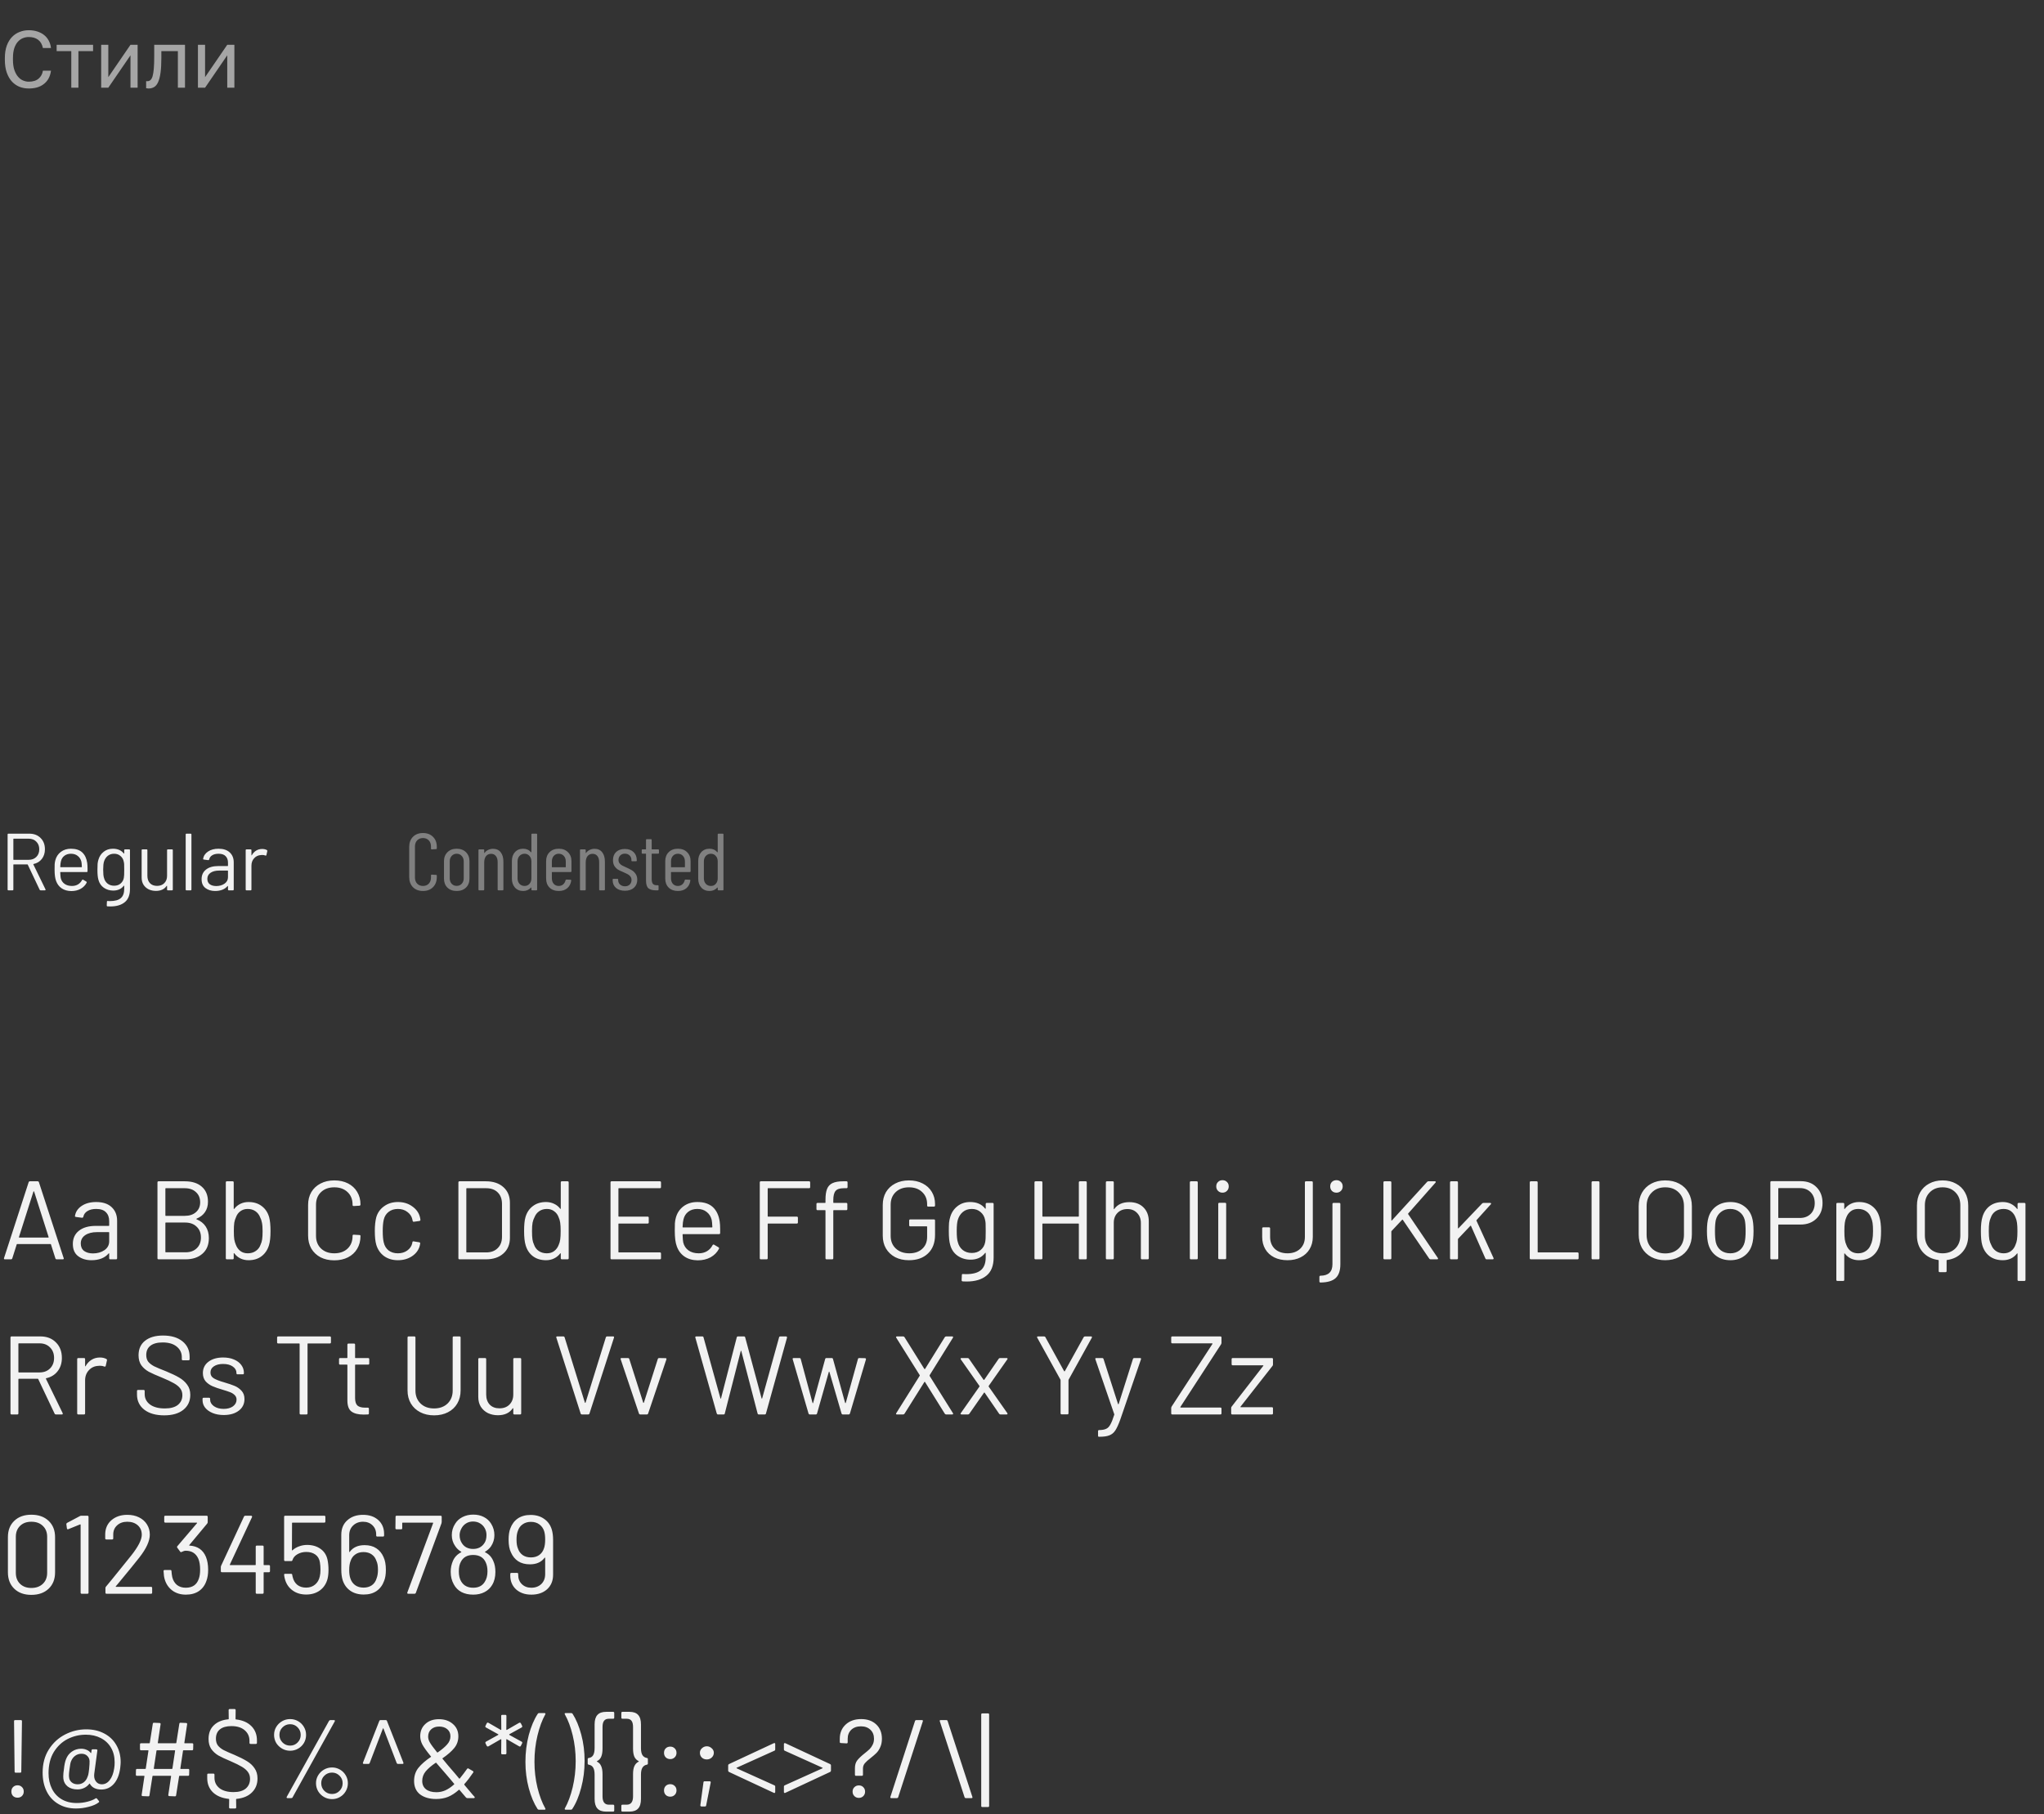 <?xml version="1.0" encoding="UTF-8"?> <svg xmlns="http://www.w3.org/2000/svg" width="303" height="269" viewBox="0 0 303 269" fill="none"><rect x="0" y="0" width="303" height="269" fill="#333333" stroke="none"/> <path d="M8.412 186.707C8.313 186.707 8.247 186.663 8.214 186.575L7.553 184.492C7.542 184.459 7.52 184.443 7.487 184.443H2.545C2.512 184.443 2.49 184.459 2.479 184.492L1.818 186.575C1.785 186.663 1.719 186.707 1.62 186.707H0.727C0.606 186.707 0.562 186.646 0.595 186.525L4.248 175.27C4.281 175.182 4.347 175.138 4.446 175.138H5.57C5.669 175.138 5.735 175.182 5.768 175.27L9.437 186.525L9.454 186.591C9.454 186.668 9.404 186.707 9.305 186.707H8.412ZM2.81 183.402C2.799 183.424 2.799 183.446 2.81 183.468C2.832 183.479 2.854 183.484 2.876 183.484H7.14C7.162 183.484 7.178 183.479 7.189 183.468C7.211 183.446 7.217 183.424 7.206 183.402L5.057 176.658C5.046 176.636 5.03 176.625 5.008 176.625C4.986 176.625 4.969 176.636 4.958 176.658L2.81 183.402ZM14.254 178.212C15.245 178.212 16.011 178.465 16.551 178.972C17.091 179.479 17.361 180.151 17.361 180.989V186.542C17.361 186.652 17.305 186.707 17.195 186.707H16.352C16.242 186.707 16.187 186.652 16.187 186.542V185.864C16.187 185.842 16.176 185.826 16.154 185.815C16.143 185.804 16.127 185.809 16.105 185.831C15.829 186.162 15.471 186.415 15.03 186.591C14.589 186.757 14.099 186.839 13.559 186.839C12.777 186.839 12.121 186.641 11.593 186.244C11.064 185.848 10.799 185.242 10.799 184.426C10.799 183.6 11.097 182.95 11.692 182.476C12.298 181.991 13.135 181.749 14.204 181.749H16.121C16.165 181.749 16.187 181.727 16.187 181.683V181.055C16.187 180.493 16.027 180.052 15.708 179.733C15.399 179.402 14.915 179.237 14.254 179.237C13.725 179.237 13.295 179.341 12.964 179.551C12.634 179.749 12.43 180.03 12.353 180.394C12.32 180.504 12.254 180.553 12.155 180.542L11.262 180.427C11.141 180.405 11.091 180.361 11.113 180.294C11.201 179.677 11.532 179.176 12.105 178.79C12.678 178.405 13.394 178.212 14.254 178.212ZM13.791 185.831C14.441 185.831 15.003 185.671 15.476 185.352C15.95 185.021 16.187 184.581 16.187 184.03V182.74C16.187 182.696 16.165 182.674 16.121 182.674H14.386C13.659 182.674 13.075 182.823 12.634 183.121C12.193 183.418 11.973 183.831 11.973 184.36C11.973 184.845 12.138 185.214 12.469 185.467C12.81 185.71 13.251 185.831 13.791 185.831ZM29.143 180.675C29.088 180.708 29.088 180.741 29.143 180.774C29.738 181.016 30.19 181.374 30.499 181.848C30.807 182.322 30.962 182.895 30.962 183.567C30.962 184.558 30.642 185.33 30.003 185.881C29.375 186.432 28.543 186.707 27.507 186.707H23.508C23.398 186.707 23.342 186.652 23.342 186.542V175.303C23.342 175.193 23.398 175.138 23.508 175.138H27.392C28.46 175.138 29.298 175.402 29.904 175.931C30.521 176.46 30.829 177.204 30.829 178.162C30.829 178.768 30.681 179.286 30.383 179.716C30.097 180.135 29.683 180.454 29.143 180.675ZM24.582 176.163C24.538 176.163 24.516 176.185 24.516 176.229V180.195C24.516 180.239 24.538 180.261 24.582 180.261H27.392C28.086 180.261 28.637 180.08 29.044 179.716C29.463 179.352 29.672 178.868 29.672 178.262C29.672 177.623 29.463 177.116 29.044 176.741C28.637 176.355 28.086 176.163 27.392 176.163H24.582ZM27.507 185.666C28.201 185.666 28.752 185.467 29.16 185.071C29.579 184.674 29.788 184.14 29.788 183.468C29.788 182.796 29.573 182.261 29.143 181.865C28.725 181.457 28.157 181.253 27.441 181.253H24.582C24.538 181.253 24.516 181.275 24.516 181.319V185.6C24.516 185.644 24.538 185.666 24.582 185.666H27.507ZM39.902 180.476C40.034 180.972 40.1 181.655 40.1 182.526C40.1 183.429 40.023 184.129 39.869 184.625C39.66 185.308 39.296 185.848 38.778 186.244C38.26 186.641 37.616 186.839 36.844 186.839C36.404 186.839 36.002 186.751 35.638 186.575C35.274 186.399 34.971 186.145 34.729 185.815C34.718 185.793 34.701 185.787 34.679 185.798C34.657 185.798 34.646 185.809 34.646 185.831V186.542C34.646 186.652 34.591 186.707 34.481 186.707H33.638C33.528 186.707 33.473 186.652 33.473 186.542V175.303C33.473 175.193 33.528 175.138 33.638 175.138H34.481C34.591 175.138 34.646 175.193 34.646 175.303V179.204C34.646 179.226 34.652 179.242 34.663 179.253C34.685 179.253 34.707 179.242 34.729 179.22C34.971 178.901 35.274 178.653 35.638 178.476C36.002 178.3 36.404 178.212 36.844 178.212C37.627 178.212 38.282 178.416 38.811 178.824C39.34 179.22 39.704 179.771 39.902 180.476ZM38.629 184.525C38.74 184.294 38.817 184.035 38.861 183.749C38.905 183.451 38.927 183.043 38.927 182.526C38.927 181.986 38.894 181.567 38.828 181.27C38.773 180.961 38.679 180.686 38.547 180.443C38.404 180.08 38.172 179.788 37.853 179.567C37.533 179.347 37.153 179.237 36.712 179.237C36.294 179.237 35.93 179.352 35.621 179.584C35.324 179.804 35.109 180.102 34.977 180.476C34.867 180.708 34.784 180.972 34.729 181.27C34.685 181.567 34.663 181.986 34.663 182.526C34.663 183.055 34.685 183.468 34.729 183.765C34.784 184.052 34.861 184.311 34.96 184.542C35.104 184.928 35.324 185.236 35.621 185.467C35.919 185.699 36.288 185.815 36.729 185.815C37.191 185.815 37.588 185.699 37.919 185.467C38.26 185.236 38.497 184.922 38.629 184.525ZM49.556 186.856C48.784 186.856 48.107 186.707 47.523 186.41C46.939 186.101 46.481 185.671 46.151 185.12C45.831 184.558 45.672 183.914 45.672 183.187V178.642C45.672 177.926 45.831 177.292 46.151 176.741C46.481 176.19 46.939 175.766 47.523 175.468C48.107 175.16 48.784 175.006 49.556 175.006C50.327 175.006 51.004 175.154 51.588 175.452C52.172 175.749 52.624 176.168 52.944 176.708C53.274 177.248 53.439 177.87 53.439 178.576C53.439 178.631 53.423 178.675 53.39 178.708C53.357 178.741 53.318 178.757 53.274 178.757L52.431 178.807C52.321 178.807 52.266 178.757 52.266 178.658V178.609C52.266 177.826 52.018 177.204 51.522 176.741C51.026 176.267 50.371 176.03 49.556 176.03C48.74 176.03 48.085 176.267 47.589 176.741C47.093 177.215 46.845 177.837 46.845 178.609V183.236C46.845 184.008 47.093 184.63 47.589 185.104C48.085 185.578 48.74 185.815 49.556 185.815C50.371 185.815 51.026 185.583 51.522 185.12C52.018 184.647 52.266 184.019 52.266 183.236V183.203C52.266 183.104 52.321 183.055 52.431 183.055L53.274 183.104C53.384 183.104 53.439 183.154 53.439 183.253C53.439 183.969 53.274 184.603 52.944 185.153C52.624 185.693 52.172 186.112 51.588 186.41C51.004 186.707 50.327 186.856 49.556 186.856ZM58.983 186.839C58.19 186.839 57.507 186.635 56.934 186.228C56.372 185.809 55.986 185.247 55.777 184.542C55.634 184.057 55.562 183.374 55.562 182.493C55.562 181.699 55.634 181.027 55.777 180.476C55.975 179.793 56.361 179.248 56.934 178.84C57.507 178.421 58.19 178.212 58.983 178.212C59.788 178.212 60.482 178.416 61.066 178.824C61.661 179.231 62.046 179.738 62.223 180.344C62.278 180.542 62.311 180.708 62.322 180.84V180.873C62.322 180.95 62.272 181 62.173 181.022L61.347 181.137H61.314C61.237 181.137 61.187 181.088 61.165 180.989L61.115 180.741C61.016 180.322 60.774 179.969 60.388 179.683C60.003 179.385 59.534 179.237 58.983 179.237C58.432 179.237 57.97 179.385 57.595 179.683C57.231 179.969 56.995 180.355 56.884 180.84C56.785 181.259 56.736 181.815 56.736 182.509C56.736 183.236 56.785 183.798 56.884 184.195C56.995 184.691 57.231 185.087 57.595 185.385C57.97 185.671 58.432 185.815 58.983 185.815C59.523 185.815 59.986 185.677 60.372 185.401C60.768 185.115 61.016 184.751 61.115 184.311V184.244L61.132 184.178C61.143 184.068 61.209 184.024 61.33 184.046L62.14 184.178C62.25 184.2 62.3 184.261 62.289 184.36L62.223 184.691C62.057 185.33 61.677 185.848 61.082 186.244C60.487 186.641 59.788 186.839 58.983 186.839ZM68.118 186.707C68.008 186.707 67.953 186.652 67.953 186.542V175.303C67.953 175.193 68.008 175.138 68.118 175.138H72.019C73.11 175.138 73.975 175.424 74.614 175.997C75.264 176.57 75.589 177.347 75.589 178.328V183.517C75.589 184.498 75.264 185.275 74.614 185.848C73.975 186.421 73.11 186.707 72.019 186.707H68.118ZM69.127 185.616C69.127 185.66 69.149 185.682 69.193 185.682H72.069C72.785 185.682 73.352 185.473 73.771 185.054C74.201 184.636 74.415 184.074 74.415 183.369V178.493C74.415 177.777 74.206 177.209 73.787 176.791C73.369 176.372 72.796 176.163 72.069 176.163H69.193C69.149 176.163 69.127 176.185 69.127 176.229V185.616ZM83.128 175.303C83.128 175.193 83.183 175.138 83.293 175.138H84.136C84.246 175.138 84.301 175.193 84.301 175.303V186.542C84.301 186.652 84.246 186.707 84.136 186.707H83.293C83.183 186.707 83.128 186.652 83.128 186.542V185.848C83.128 185.826 83.117 185.815 83.095 185.815C83.084 185.804 83.067 185.809 83.045 185.831C82.803 186.151 82.5 186.399 82.136 186.575C81.784 186.751 81.387 186.839 80.946 186.839C80.175 186.839 79.525 186.641 78.996 186.244C78.478 185.848 78.12 185.308 77.922 184.625C77.768 184.129 77.691 183.429 77.691 182.526C77.691 181.611 77.757 180.928 77.889 180.476C78.087 179.771 78.451 179.22 78.98 178.824C79.508 178.416 80.164 178.212 80.946 178.212C81.376 178.212 81.773 178.3 82.136 178.476C82.5 178.642 82.803 178.884 83.045 179.204C83.067 179.226 83.084 179.237 83.095 179.237C83.117 179.226 83.128 179.209 83.128 179.187V175.303ZM82.83 184.542C82.93 184.322 83.001 184.063 83.045 183.765C83.089 183.468 83.111 183.055 83.111 182.526C83.111 181.997 83.089 181.584 83.045 181.286C83.001 180.978 82.924 180.708 82.814 180.476C82.682 180.102 82.461 179.804 82.153 179.584C81.855 179.352 81.497 179.237 81.079 179.237C80.638 179.237 80.258 179.347 79.938 179.567C79.619 179.788 79.387 180.08 79.244 180.443C79.112 180.686 79.013 180.961 78.947 181.27C78.891 181.567 78.864 181.986 78.864 182.526C78.864 183.043 78.886 183.451 78.93 183.749C78.974 184.035 79.051 184.294 79.161 184.525C79.294 184.922 79.525 185.236 79.856 185.467C80.197 185.699 80.599 185.815 81.062 185.815C81.503 185.815 81.872 185.699 82.169 185.467C82.467 185.236 82.687 184.928 82.83 184.542ZM97.987 175.997C97.987 176.108 97.932 176.163 97.822 176.163H91.74C91.696 176.163 91.674 176.185 91.674 176.229V180.311C91.674 180.355 91.696 180.377 91.74 180.377H96.004C96.114 180.377 96.169 180.432 96.169 180.542V181.237C96.169 181.347 96.114 181.402 96.004 181.402H91.74C91.696 181.402 91.674 181.424 91.674 181.468V185.616C91.674 185.66 91.696 185.682 91.74 185.682H97.822C97.932 185.682 97.987 185.737 97.987 185.848V186.542C97.987 186.652 97.932 186.707 97.822 186.707H90.666C90.556 186.707 90.501 186.652 90.501 186.542V175.303C90.501 175.193 90.556 175.138 90.666 175.138H97.822C97.932 175.138 97.987 175.193 97.987 175.303V175.997ZM106.689 181.121C106.733 181.429 106.755 181.815 106.755 182.278V182.807C106.755 182.917 106.7 182.972 106.589 182.972H101.251C101.207 182.972 101.185 182.994 101.185 183.038C101.207 183.644 101.24 184.035 101.284 184.211C101.405 184.707 101.664 185.098 102.061 185.385C102.458 185.671 102.964 185.815 103.581 185.815C104.044 185.815 104.452 185.71 104.804 185.501C105.157 185.291 105.433 184.994 105.631 184.608C105.697 184.509 105.774 184.487 105.862 184.542L106.507 184.922C106.595 184.977 106.617 185.054 106.573 185.153C106.297 185.682 105.884 186.101 105.333 186.41C104.782 186.707 104.149 186.856 103.433 186.856C102.65 186.845 101.995 186.657 101.466 186.294C100.937 185.93 100.557 185.423 100.326 184.773C100.127 184.244 100.028 183.484 100.028 182.493C100.028 182.03 100.034 181.655 100.045 181.369C100.067 181.071 100.111 180.807 100.177 180.575C100.364 179.859 100.739 179.286 101.301 178.857C101.874 178.427 102.562 178.212 103.367 178.212C104.369 178.212 105.141 178.465 105.68 178.972C106.22 179.479 106.556 180.195 106.689 181.121ZM103.367 179.237C102.827 179.237 102.375 179.38 102.011 179.666C101.659 179.942 101.427 180.316 101.317 180.79C101.251 181.022 101.207 181.396 101.185 181.914C101.185 181.958 101.207 181.98 101.251 181.98H105.532C105.576 181.98 105.598 181.958 105.598 181.914C105.576 181.418 105.543 181.066 105.499 180.856C105.377 180.361 105.13 179.969 104.755 179.683C104.391 179.385 103.929 179.237 103.367 179.237ZM120.099 175.997C120.099 176.108 120.044 176.163 119.934 176.163H113.868C113.824 176.163 113.802 176.185 113.802 176.229V180.311C113.802 180.355 113.824 180.377 113.868 180.377H118.116C118.226 180.377 118.281 180.432 118.281 180.542V181.237C118.281 181.347 118.226 181.402 118.116 181.402H113.868C113.824 181.402 113.802 181.424 113.802 181.468V186.542C113.802 186.652 113.747 186.707 113.637 186.707H112.794C112.684 186.707 112.628 186.652 112.628 186.542V175.303C112.628 175.193 112.684 175.138 112.794 175.138H119.934C120.044 175.138 120.099 175.193 120.099 175.303V175.997ZM125.096 176.163C124.49 176.163 124.077 176.3 123.856 176.576C123.636 176.84 123.526 177.298 123.526 177.948V178.278C123.526 178.322 123.548 178.344 123.592 178.344H125.443C125.553 178.344 125.608 178.399 125.608 178.51V179.253C125.608 179.363 125.553 179.419 125.443 179.419H123.592C123.548 179.419 123.526 179.441 123.526 179.485V186.542C123.526 186.652 123.471 186.707 123.361 186.707H122.534C122.424 186.707 122.369 186.652 122.369 186.542V179.485C122.369 179.441 122.347 179.419 122.303 179.419H121.196C121.085 179.419 121.03 179.363 121.03 179.253V178.51C121.03 178.399 121.085 178.344 121.196 178.344H122.303C122.347 178.344 122.369 178.322 122.369 178.278V177.881C122.369 177.198 122.446 176.664 122.6 176.278C122.755 175.882 123.019 175.595 123.394 175.419C123.779 175.232 124.314 175.138 124.997 175.138H125.476C125.586 175.138 125.641 175.193 125.641 175.303V175.997C125.641 176.108 125.586 176.163 125.476 176.163H125.096ZM134.742 186.839C133.971 186.839 133.293 186.691 132.709 186.393C132.125 186.085 131.668 185.655 131.337 185.104C131.018 184.553 130.858 183.919 130.858 183.203V178.642C130.858 177.926 131.018 177.292 131.337 176.741C131.668 176.19 132.125 175.766 132.709 175.468C133.293 175.16 133.971 175.006 134.742 175.006C135.502 175.006 136.174 175.154 136.758 175.452C137.353 175.749 137.811 176.168 138.13 176.708C138.45 177.237 138.609 177.837 138.609 178.51V178.724C138.609 178.835 138.554 178.89 138.444 178.89H137.601C137.491 178.89 137.436 178.835 137.436 178.724V178.526C137.436 177.788 137.188 177.187 136.692 176.725C136.207 176.262 135.557 176.03 134.742 176.03C133.927 176.03 133.271 176.267 132.775 176.741C132.279 177.215 132.031 177.837 132.031 178.609V183.236C132.031 184.008 132.285 184.63 132.792 185.104C133.299 185.578 133.965 185.815 134.792 185.815C135.596 185.815 136.235 185.594 136.709 185.153C137.193 184.713 137.436 184.123 137.436 183.385V181.881C137.436 181.837 137.414 181.815 137.37 181.815H134.94C134.83 181.815 134.775 181.76 134.775 181.65V180.956C134.775 180.845 134.83 180.79 134.94 180.79H138.444C138.554 180.79 138.609 180.845 138.609 180.956V183.088C138.609 184.267 138.257 185.187 137.552 185.848C136.857 186.509 135.921 186.839 134.742 186.839ZM146.121 178.51C146.121 178.399 146.176 178.344 146.287 178.344H147.129C147.24 178.344 147.295 178.399 147.295 178.51V186.426C147.295 187.66 146.937 188.564 146.22 189.137C145.515 189.709 144.54 189.996 143.295 189.996C143.042 189.996 142.849 189.99 142.717 189.979C142.606 189.968 142.551 189.908 142.551 189.798L142.584 189.037C142.584 188.982 142.601 188.938 142.634 188.905C142.667 188.883 142.706 188.878 142.75 188.889L143.196 188.905C144.221 188.905 144.964 188.701 145.427 188.294C145.89 187.897 146.121 187.263 146.121 186.393V185.782C146.121 185.759 146.11 185.748 146.088 185.748C146.077 185.737 146.061 185.743 146.039 185.765C145.532 186.426 144.81 186.757 143.874 186.757C143.157 186.757 142.518 186.564 141.956 186.178C141.405 185.793 141.036 185.247 140.849 184.542C140.717 184.09 140.651 183.418 140.651 182.526C140.651 182.041 140.662 181.633 140.684 181.303C140.717 180.972 140.777 180.675 140.866 180.41C141.064 179.749 141.422 179.22 141.94 178.824C142.458 178.416 143.08 178.212 143.807 178.212C144.788 178.212 145.532 178.537 146.039 179.187C146.061 179.209 146.077 179.215 146.088 179.204C146.11 179.193 146.121 179.176 146.121 179.154V178.51ZM146.039 184.178C146.072 184.013 146.094 183.809 146.105 183.567C146.116 183.324 146.121 182.972 146.121 182.509C146.121 181.947 146.116 181.573 146.105 181.385C146.094 181.187 146.066 181.005 146.022 180.84C145.934 180.377 145.714 179.997 145.361 179.699C145.019 179.391 144.584 179.237 144.055 179.237C143.537 179.237 143.097 179.385 142.733 179.683C142.381 179.98 142.133 180.366 141.989 180.84C141.879 181.192 141.824 181.743 141.824 182.493C141.824 183.297 141.879 183.853 141.989 184.162C142.1 184.625 142.336 185.01 142.7 185.319C143.075 185.616 143.526 185.765 144.055 185.765C144.595 185.765 145.036 185.616 145.378 185.319C145.73 185.021 145.95 184.641 146.039 184.178ZM159.927 175.303C159.927 175.193 159.982 175.138 160.093 175.138H160.935C161.046 175.138 161.101 175.193 161.101 175.303V186.542C161.101 186.652 161.046 186.707 160.935 186.707H160.093C159.982 186.707 159.927 186.652 159.927 186.542V181.468C159.927 181.424 159.905 181.402 159.861 181.402H154.589C154.545 181.402 154.523 181.424 154.523 181.468V186.542C154.523 186.652 154.468 186.707 154.358 186.707H153.515C153.405 186.707 153.349 186.652 153.349 186.542V175.303C153.349 175.193 153.405 175.138 153.515 175.138H154.358C154.468 175.138 154.523 175.193 154.523 175.303V180.311C154.523 180.355 154.545 180.377 154.589 180.377H159.861C159.905 180.377 159.927 180.355 159.927 180.311V175.303ZM167.403 178.229C168.284 178.229 168.984 178.487 169.502 179.005C170.03 179.523 170.295 180.217 170.295 181.088V186.542C170.295 186.652 170.24 186.707 170.13 186.707H169.287C169.176 186.707 169.121 186.652 169.121 186.542V181.319C169.121 180.713 168.934 180.217 168.559 179.832C168.196 179.446 167.722 179.253 167.138 179.253C166.532 179.253 166.042 179.441 165.667 179.815C165.293 180.19 165.105 180.68 165.105 181.286V186.542C165.105 186.652 165.05 186.707 164.94 186.707H164.097C163.987 186.707 163.932 186.652 163.932 186.542V175.303C163.932 175.193 163.987 175.138 164.097 175.138H164.94C165.05 175.138 165.105 175.193 165.105 175.303V179.22C165.105 179.242 165.111 179.259 165.122 179.27C165.144 179.281 165.16 179.275 165.171 179.253C165.656 178.57 166.4 178.229 167.403 178.229ZM176.546 186.707C176.436 186.707 176.381 186.652 176.381 186.542V175.303C176.381 175.193 176.436 175.138 176.546 175.138H177.389C177.499 175.138 177.555 175.193 177.555 175.303V186.542C177.555 186.652 177.499 186.707 177.389 186.707H176.546ZM181.22 176.824C180.956 176.824 180.735 176.736 180.559 176.559C180.383 176.383 180.295 176.163 180.295 175.898C180.295 175.623 180.383 175.402 180.559 175.237C180.735 175.061 180.956 174.973 181.22 174.973C181.485 174.973 181.705 175.061 181.881 175.237C182.058 175.402 182.146 175.623 182.146 175.898C182.146 176.163 182.058 176.383 181.881 176.559C181.705 176.736 181.485 176.824 181.22 176.824ZM180.757 186.691C180.647 186.691 180.592 186.635 180.592 186.525V178.493C180.592 178.383 180.647 178.328 180.757 178.328H181.6C181.71 178.328 181.766 178.383 181.766 178.493V186.525C181.766 186.635 181.71 186.691 181.6 186.691H180.757ZM190.857 186.839C190.108 186.839 189.446 186.696 188.874 186.41C188.312 186.123 187.876 185.721 187.568 185.203C187.259 184.674 187.105 184.068 187.105 183.385V182.129C187.105 182.019 187.16 181.964 187.27 181.964H188.113C188.223 181.964 188.279 182.019 188.279 182.129V183.385C188.279 184.112 188.51 184.702 188.973 185.153C189.446 185.594 190.075 185.815 190.857 185.815C191.628 185.815 192.251 185.594 192.724 185.153C193.198 184.702 193.435 184.112 193.435 183.385V175.303C193.435 175.193 193.49 175.138 193.6 175.138H194.443C194.553 175.138 194.609 175.193 194.609 175.303V183.385C194.609 184.068 194.449 184.674 194.129 185.203C193.821 185.721 193.38 186.123 192.807 186.41C192.245 186.696 191.595 186.839 190.857 186.839ZM198.115 176.824C197.839 176.824 197.613 176.736 197.437 176.559C197.272 176.383 197.189 176.163 197.189 175.898C197.189 175.623 197.272 175.402 197.437 175.237C197.613 175.061 197.839 174.973 198.115 174.973C198.379 174.973 198.6 175.061 198.776 175.237C198.952 175.402 199.04 175.623 199.04 175.898C199.04 176.163 198.952 176.383 198.776 176.559C198.6 176.736 198.379 176.824 198.115 176.824ZM195.751 190.145C195.641 190.145 195.586 190.09 195.586 189.979V189.302C195.586 189.192 195.641 189.137 195.751 189.137C196.93 189.126 197.52 188.558 197.52 187.434V178.51C197.52 178.399 197.575 178.344 197.685 178.344H198.528C198.638 178.344 198.693 178.399 198.693 178.51V187.434C198.693 188.371 198.462 189.054 197.999 189.484C197.536 189.913 196.787 190.134 195.751 190.145ZM205.243 186.707C205.133 186.707 205.078 186.652 205.078 186.542V175.303C205.078 175.193 205.133 175.138 205.243 175.138H206.086C206.196 175.138 206.251 175.193 206.251 175.303V180.906C206.251 180.928 206.262 180.945 206.284 180.956C206.306 180.967 206.323 180.961 206.334 180.939L211.557 175.221C211.601 175.165 211.667 175.138 211.755 175.138H212.714C212.78 175.138 212.818 175.16 212.829 175.204C212.851 175.248 212.84 175.292 212.796 175.336L208.747 179.914C208.725 179.936 208.725 179.969 208.747 180.013L213.143 186.509L213.176 186.591C213.176 186.668 213.127 186.707 213.028 186.707H212.069C211.981 186.707 211.915 186.674 211.871 186.608L207.954 180.856C207.943 180.834 207.926 180.823 207.904 180.823C207.882 180.823 207.866 180.829 207.854 180.84L206.284 182.509C206.262 182.531 206.251 182.559 206.251 182.592V186.542C206.251 186.652 206.196 186.707 206.086 186.707H205.243ZM215.115 186.707C215.005 186.707 214.95 186.652 214.95 186.542V175.303C214.95 175.193 215.005 175.138 215.115 175.138H215.958C216.068 175.138 216.124 175.193 216.124 175.303V182.063C216.124 182.085 216.129 182.101 216.14 182.112C216.162 182.123 216.184 182.118 216.206 182.096L219.71 178.427C219.765 178.372 219.831 178.344 219.908 178.344H220.9C220.966 178.344 221.01 178.366 221.032 178.41C221.054 178.454 221.043 178.498 220.999 178.543L218.884 180.889C218.862 180.911 218.856 180.939 218.867 180.972L221.396 186.509L221.412 186.575C221.412 186.663 221.363 186.707 221.264 186.707H220.371C220.283 186.707 220.222 186.663 220.189 186.575L218.057 181.749C218.035 181.705 218.008 181.699 217.975 181.732L216.157 183.649C216.135 183.672 216.124 183.699 216.124 183.732V186.542C216.124 186.652 216.068 186.707 215.958 186.707H215.115ZM226.935 186.707C226.825 186.707 226.77 186.652 226.77 186.542V175.303C226.77 175.193 226.825 175.138 226.935 175.138H227.778C227.888 175.138 227.943 175.193 227.943 175.303V185.616C227.943 185.66 227.965 185.682 228.009 185.682H233.844C233.954 185.682 234.009 185.737 234.009 185.848V186.542C234.009 186.652 233.954 186.707 233.844 186.707H226.935ZM236.097 186.707C235.987 186.707 235.932 186.652 235.932 186.542V175.303C235.932 175.193 235.987 175.138 236.097 175.138H236.94C237.05 175.138 237.105 175.193 237.105 175.303V186.542C237.105 186.652 237.05 186.707 236.94 186.707H236.097ZM246.851 186.839C246.069 186.839 245.38 186.679 244.785 186.36C244.19 186.04 243.727 185.594 243.397 185.021C243.077 184.437 242.917 183.765 242.917 183.005V178.84C242.917 178.08 243.077 177.413 243.397 176.84C243.727 176.256 244.19 175.805 244.785 175.485C245.38 175.165 246.069 175.006 246.851 175.006C247.633 175.006 248.322 175.165 248.917 175.485C249.523 175.805 249.986 176.256 250.305 176.84C250.636 177.413 250.801 178.08 250.801 178.84V183.005C250.801 183.765 250.636 184.437 250.305 185.021C249.986 185.594 249.523 186.04 248.917 186.36C248.322 186.679 247.633 186.839 246.851 186.839ZM246.851 185.831C247.688 185.831 248.36 185.578 248.867 185.071C249.374 184.564 249.628 183.892 249.628 183.055V178.824C249.628 177.986 249.374 177.314 248.867 176.807C248.36 176.289 247.688 176.03 246.851 176.03C246.025 176.03 245.358 176.289 244.851 176.807C244.344 177.314 244.091 177.986 244.091 178.824V183.055C244.091 183.892 244.344 184.564 244.851 185.071C245.358 185.578 246.025 185.831 246.851 185.831ZM256.504 186.839C255.711 186.839 255.028 186.635 254.455 186.228C253.882 185.82 253.485 185.258 253.265 184.542C253.111 184.035 253.034 183.358 253.034 182.509C253.034 181.661 253.111 180.989 253.265 180.493C253.474 179.788 253.866 179.231 254.439 178.824C255.011 178.416 255.706 178.212 256.521 178.212C257.303 178.212 257.975 178.416 258.537 178.824C259.11 179.231 259.501 179.782 259.711 180.476C259.865 180.95 259.942 181.628 259.942 182.509C259.942 183.402 259.865 184.079 259.711 184.542C259.501 185.258 259.11 185.82 258.537 186.228C257.975 186.635 257.298 186.839 256.504 186.839ZM256.504 185.815C257.033 185.815 257.485 185.671 257.86 185.385C258.234 185.087 258.488 184.691 258.62 184.195C258.719 183.798 258.769 183.242 258.769 182.526C258.769 181.798 258.725 181.242 258.636 180.856C258.504 180.361 258.245 179.969 257.86 179.683C257.485 179.385 257.028 179.237 256.488 179.237C255.948 179.237 255.491 179.385 255.116 179.683C254.742 179.969 254.488 180.361 254.356 180.856C254.268 181.242 254.224 181.798 254.224 182.526C254.224 183.253 254.268 183.809 254.356 184.195C254.477 184.691 254.725 185.087 255.1 185.385C255.485 185.671 255.954 185.815 256.504 185.815ZM266.948 175.121C267.918 175.121 268.695 175.419 269.279 176.014C269.874 176.609 270.171 177.391 270.171 178.361C270.171 179.319 269.868 180.091 269.262 180.675C268.667 181.259 267.879 181.551 266.899 181.551H263.676C263.632 181.551 263.61 181.573 263.61 181.617V186.542C263.61 186.652 263.555 186.707 263.445 186.707H262.602C262.492 186.707 262.436 186.652 262.436 186.542V175.287C262.436 175.177 262.492 175.121 262.602 175.121H266.948ZM266.816 180.575C267.466 180.575 267.995 180.377 268.403 179.98C268.81 179.573 269.014 179.038 269.014 178.377C269.014 177.705 268.81 177.165 268.403 176.758C267.995 176.35 267.466 176.146 266.816 176.146H263.676C263.632 176.146 263.61 176.168 263.61 176.212V180.509C263.61 180.553 263.632 180.575 263.676 180.575H266.816ZM278.597 180.427C278.762 180.956 278.845 181.655 278.845 182.526C278.845 183.407 278.773 184.09 278.63 184.575C278.431 185.28 278.068 185.837 277.539 186.244C277.021 186.641 276.366 186.839 275.572 186.839C275.143 186.839 274.746 186.757 274.382 186.591C274.019 186.415 273.716 186.167 273.473 185.848C273.451 185.826 273.429 185.82 273.407 185.831C273.396 185.831 273.391 185.842 273.391 185.864V189.748C273.391 189.858 273.336 189.913 273.225 189.913H272.383C272.272 189.913 272.217 189.858 272.217 189.748V178.51C272.217 178.399 272.272 178.344 272.383 178.344H273.225C273.336 178.344 273.391 178.399 273.391 178.51V179.204C273.391 179.226 273.396 179.242 273.407 179.253C273.429 179.253 273.451 179.242 273.473 179.22C273.716 178.901 274.013 178.653 274.366 178.476C274.729 178.3 275.132 178.212 275.572 178.212C276.344 178.212 276.988 178.41 277.506 178.807C278.035 179.204 278.398 179.744 278.597 180.427ZM277.291 184.608C277.412 184.366 277.5 184.096 277.556 183.798C277.622 183.49 277.655 183.066 277.655 182.526C277.655 182.008 277.633 181.606 277.589 181.319C277.545 181.022 277.467 180.757 277.357 180.526C277.225 180.129 276.988 179.815 276.647 179.584C276.316 179.352 275.919 179.237 275.457 179.237C275.016 179.237 274.647 179.352 274.349 179.584C274.052 179.815 273.831 180.124 273.688 180.509C273.589 180.73 273.517 180.989 273.473 181.286C273.429 181.584 273.407 181.997 273.407 182.526C273.407 183.055 273.429 183.473 273.473 183.782C273.517 184.079 273.595 184.344 273.705 184.575C273.837 184.95 274.052 185.253 274.349 185.484C274.658 185.704 275.021 185.815 275.44 185.815C275.881 185.815 276.261 185.704 276.58 185.484C276.911 185.264 277.148 184.972 277.291 184.608ZM287.967 175.006C288.716 175.006 289.377 175.165 289.95 175.485C290.534 175.794 290.98 176.229 291.289 176.791C291.608 177.353 291.768 178.003 291.768 178.741V183.17C291.768 184.162 291.482 184.983 290.909 185.633C290.347 186.283 289.587 186.674 288.628 186.806C288.584 186.806 288.562 186.828 288.562 186.872V188.442C288.562 188.553 288.507 188.608 288.397 188.608H287.554C287.444 188.608 287.388 188.553 287.388 188.442V186.872C287.388 186.828 287.366 186.806 287.322 186.806C286.364 186.674 285.598 186.283 285.025 185.633C284.452 184.983 284.166 184.162 284.166 183.17V178.741C284.166 178.003 284.32 177.353 284.628 176.791C284.948 176.229 285.394 175.794 285.967 175.485C286.551 175.165 287.218 175.006 287.967 175.006ZM290.595 178.691C290.595 177.898 290.352 177.259 289.868 176.774C289.383 176.278 288.749 176.03 287.967 176.03C287.185 176.03 286.551 176.278 286.066 176.774C285.582 177.259 285.339 177.898 285.339 178.691V183.154C285.339 183.947 285.582 184.592 286.066 185.087C286.551 185.572 287.185 185.815 287.967 185.815C288.749 185.815 289.383 185.572 289.868 185.087C290.352 184.592 290.595 183.947 290.595 183.154V178.691ZM299.08 178.51C299.08 178.399 299.135 178.344 299.245 178.344H300.088C300.198 178.344 300.253 178.399 300.253 178.51V189.748C300.253 189.858 300.198 189.913 300.088 189.913H299.245C299.135 189.913 299.08 189.858 299.08 189.748V185.864C299.08 185.842 299.069 185.831 299.047 185.831C299.036 185.82 299.019 185.826 298.997 185.848C298.755 186.167 298.452 186.415 298.088 186.591C297.725 186.757 297.328 186.839 296.898 186.839C296.116 186.839 295.461 186.641 294.932 186.244C294.403 185.837 294.039 185.28 293.841 184.575C293.709 184.123 293.643 183.44 293.643 182.526C293.643 181.622 293.72 180.922 293.874 180.427C294.072 179.744 294.43 179.204 294.948 178.807C295.477 178.41 296.127 178.212 296.898 178.212C297.339 178.212 297.736 178.3 298.088 178.476C298.452 178.653 298.755 178.901 298.997 179.22C299.019 179.242 299.036 179.253 299.047 179.253C299.069 179.242 299.08 179.226 299.08 179.204V178.51ZM298.766 184.575C298.876 184.344 298.953 184.079 298.997 183.782C299.041 183.473 299.063 183.055 299.063 182.526C299.063 181.997 299.041 181.584 298.997 181.286C298.953 180.989 298.882 180.73 298.782 180.509C298.639 180.124 298.419 179.815 298.121 179.584C297.824 179.352 297.455 179.237 297.014 179.237C296.551 179.237 296.149 179.352 295.808 179.584C295.477 179.815 295.246 180.129 295.113 180.526C295.003 180.757 294.926 181.022 294.882 181.319C294.838 181.606 294.816 182.008 294.816 182.526C294.816 183.066 294.843 183.49 294.899 183.798C294.965 184.096 295.064 184.366 295.196 184.608C295.339 184.972 295.571 185.264 295.89 185.484C296.21 185.704 296.59 185.815 297.031 185.815C297.449 185.815 297.807 185.704 298.105 185.484C298.413 185.253 298.634 184.95 298.766 184.575ZM8.297 209.707C8.198 209.707 8.131 209.668 8.098 209.591L5.669 204.468C5.658 204.435 5.636 204.418 5.603 204.418H2.793C2.749 204.418 2.727 204.44 2.727 204.484V209.542C2.727 209.652 2.672 209.707 2.562 209.707H1.719C1.609 209.707 1.554 209.652 1.554 209.542V198.303C1.554 198.193 1.609 198.138 1.719 198.138H5.999C6.947 198.138 7.713 198.435 8.297 199.03C8.881 199.614 9.173 200.38 9.173 201.328C9.173 202.099 8.963 202.755 8.545 203.294C8.126 203.834 7.558 204.181 6.842 204.336C6.798 204.358 6.787 204.385 6.809 204.418L9.288 209.509C9.299 209.531 9.305 209.558 9.305 209.591C9.305 209.668 9.261 209.707 9.173 209.707H8.297ZM2.793 199.163C2.749 199.163 2.727 199.185 2.727 199.229V203.41C2.727 203.454 2.749 203.476 2.793 203.476H5.867C6.506 203.476 7.024 203.278 7.421 202.881C7.817 202.485 8.016 201.967 8.016 201.328C8.016 200.689 7.817 200.171 7.421 199.774C7.024 199.366 6.506 199.163 5.867 199.163H2.793ZM14.813 201.262C15.177 201.262 15.491 201.333 15.755 201.476C15.844 201.521 15.877 201.592 15.855 201.691L15.673 202.501C15.64 202.611 15.568 202.644 15.458 202.6C15.271 202.523 15.056 202.485 14.813 202.485L14.599 202.501C14.026 202.523 13.552 202.738 13.177 203.146C12.803 203.542 12.615 204.049 12.615 204.666V209.542C12.615 209.652 12.56 209.707 12.45 209.707H11.607C11.497 209.707 11.442 209.652 11.442 209.542V201.51C11.442 201.399 11.497 201.344 11.607 201.344H12.45C12.56 201.344 12.615 201.399 12.615 201.51V202.518C12.615 202.551 12.621 202.573 12.632 202.584C12.654 202.584 12.67 202.573 12.681 202.551C12.913 202.143 13.205 201.829 13.557 201.609C13.921 201.377 14.34 201.262 14.813 201.262ZM24.341 209.839C23.096 209.839 22.11 209.558 21.382 208.996C20.666 208.434 20.308 207.685 20.308 206.749V206.236C20.308 206.126 20.363 206.071 20.473 206.071H21.283C21.393 206.071 21.448 206.126 21.448 206.236V206.683C21.448 207.322 21.713 207.839 22.242 208.236C22.771 208.622 23.503 208.815 24.44 208.815C25.288 208.815 25.933 208.638 26.373 208.286C26.814 207.922 27.035 207.443 27.035 206.848C27.035 206.462 26.93 206.132 26.721 205.856C26.522 205.581 26.208 205.322 25.779 205.079C25.36 204.837 24.765 204.556 23.994 204.237C23.167 203.906 22.523 203.619 22.06 203.377C21.608 203.124 21.239 202.804 20.953 202.419C20.677 202.022 20.539 201.526 20.539 200.931C20.539 200.006 20.859 199.289 21.498 198.783C22.148 198.265 23.035 198.006 24.159 198.006C25.382 198.006 26.346 198.292 27.051 198.865C27.756 199.438 28.109 200.198 28.109 201.146V201.51C28.109 201.62 28.054 201.675 27.944 201.675H27.117C27.007 201.675 26.952 201.62 26.952 201.51V201.212C26.952 200.573 26.699 200.05 26.192 199.642C25.696 199.234 25.002 199.03 24.109 199.03C23.327 199.03 22.727 199.19 22.308 199.51C21.889 199.829 21.68 200.292 21.68 200.898C21.68 201.295 21.779 201.625 21.977 201.89C22.187 202.143 22.479 202.369 22.853 202.567C23.239 202.755 23.828 203.002 24.622 203.311C25.426 203.642 26.07 203.95 26.555 204.237C27.051 204.523 27.448 204.876 27.745 205.294C28.054 205.702 28.208 206.203 28.208 206.798C28.208 207.724 27.866 208.462 27.183 209.013C26.5 209.564 25.553 209.839 24.341 209.839ZM33.166 209.79C32.549 209.79 31.998 209.691 31.513 209.492C31.04 209.294 30.67 209.029 30.406 208.699C30.152 208.368 30.026 207.999 30.026 207.592V207.393C30.026 207.283 30.081 207.228 30.191 207.228H30.984C31.095 207.228 31.15 207.283 31.15 207.393V207.525C31.15 207.889 31.337 208.209 31.712 208.484C32.097 208.748 32.577 208.881 33.149 208.881C33.722 208.881 34.185 208.754 34.538 208.501C34.89 208.236 35.067 207.906 35.067 207.509C35.067 207.233 34.973 207.008 34.786 206.831C34.609 206.655 34.395 206.517 34.141 206.418C33.899 206.319 33.519 206.192 33.001 206.038C32.384 205.862 31.877 205.685 31.48 205.509C31.084 205.333 30.747 205.09 30.472 204.782C30.208 204.462 30.075 204.06 30.075 203.575C30.075 202.87 30.351 202.308 30.902 201.89C31.453 201.471 32.18 201.262 33.083 201.262C33.689 201.262 34.224 201.361 34.687 201.559C35.16 201.757 35.524 202.033 35.777 202.385C36.031 202.727 36.157 203.113 36.157 203.542V203.592C36.157 203.702 36.102 203.757 35.992 203.757H35.215C35.105 203.757 35.05 203.702 35.05 203.592V203.542C35.05 203.168 34.868 202.854 34.505 202.6C34.152 202.347 33.673 202.22 33.067 202.22C32.505 202.22 32.053 202.336 31.712 202.567C31.37 202.788 31.199 203.096 31.199 203.493C31.199 203.867 31.364 204.154 31.695 204.352C32.026 204.551 32.538 204.749 33.232 204.947C33.871 205.134 34.389 205.311 34.786 205.476C35.182 205.641 35.524 205.884 35.81 206.203C36.097 206.512 36.24 206.919 36.24 207.426C36.24 208.142 35.959 208.715 35.397 209.145C34.835 209.575 34.092 209.79 33.166 209.79ZM48.894 198.138C49.004 198.138 49.059 198.193 49.059 198.303V199.014C49.059 199.124 49.004 199.179 48.894 199.179H45.655C45.611 199.179 45.589 199.201 45.589 199.245V209.542C45.589 209.652 45.533 209.707 45.423 209.707H44.58C44.47 209.707 44.415 209.652 44.415 209.542V199.245C44.415 199.201 44.393 199.179 44.349 199.179H41.242C41.132 199.179 41.077 199.124 41.077 199.014V198.303C41.077 198.193 41.132 198.138 41.242 198.138H48.894ZM54.736 202.154C54.736 202.264 54.681 202.319 54.571 202.319H52.703C52.66 202.319 52.637 202.341 52.637 202.385V207.261C52.637 207.79 52.753 208.164 52.984 208.385C53.227 208.594 53.602 208.699 54.108 208.699H54.522C54.632 208.699 54.687 208.754 54.687 208.864V209.542C54.687 209.652 54.632 209.707 54.522 209.707C54.389 209.718 54.185 209.724 53.91 209.724C53.117 209.724 52.516 209.575 52.109 209.277C51.701 208.98 51.497 208.429 51.497 207.625V202.385C51.497 202.341 51.475 202.319 51.431 202.319H50.423C50.313 202.319 50.258 202.264 50.258 202.154V201.51C50.258 201.399 50.313 201.344 50.423 201.344H51.431C51.475 201.344 51.497 201.322 51.497 201.278V199.361C51.497 199.251 51.552 199.196 51.662 199.196H52.472C52.582 199.196 52.637 199.251 52.637 199.361V201.278C52.637 201.322 52.66 201.344 52.703 201.344H54.571C54.681 201.344 54.736 201.399 54.736 201.51V202.154ZM64.346 209.839C63.575 209.839 62.892 209.685 62.297 209.376C61.702 209.068 61.239 208.638 60.909 208.087C60.578 207.525 60.413 206.875 60.413 206.137V198.303C60.413 198.193 60.468 198.138 60.578 198.138H61.421C61.531 198.138 61.586 198.193 61.586 198.303V206.17C61.586 206.952 61.84 207.592 62.346 208.087C62.853 208.572 63.52 208.815 64.346 208.815C65.173 208.815 65.839 208.572 66.346 208.087C66.853 207.592 67.106 206.952 67.106 206.17V198.303C67.106 198.193 67.161 198.138 67.272 198.138H68.114C68.225 198.138 68.28 198.193 68.28 198.303V206.137C68.28 206.875 68.114 207.525 67.784 208.087C67.464 208.638 67.007 209.068 66.412 209.376C65.817 209.685 65.129 209.839 64.346 209.839ZM76.088 201.51C76.088 201.399 76.143 201.344 76.253 201.344H77.096C77.206 201.344 77.261 201.399 77.261 201.51V209.542C77.261 209.652 77.206 209.707 77.096 209.707H76.253C76.143 209.707 76.088 209.652 76.088 209.542V208.831C76.088 208.809 76.077 208.793 76.055 208.782C76.033 208.77 76.016 208.776 76.005 208.798C75.542 209.481 74.81 209.823 73.807 209.823C73.278 209.823 72.788 209.718 72.336 209.509C71.895 209.288 71.543 208.974 71.278 208.567C71.025 208.159 70.898 207.669 70.898 207.096V201.51C70.898 201.399 70.953 201.344 71.064 201.344H71.906C72.017 201.344 72.072 201.399 72.072 201.51V206.749C72.072 207.377 72.248 207.878 72.601 208.253C72.953 208.616 73.432 208.798 74.038 208.798C74.666 208.798 75.162 208.611 75.526 208.236C75.9 207.861 76.088 207.366 76.088 206.749V201.51ZM86.274 209.707C86.175 209.707 86.109 209.663 86.076 209.575L82.473 198.32L82.456 198.254C82.456 198.177 82.506 198.138 82.605 198.138H83.498C83.597 198.138 83.663 198.182 83.696 198.27L86.704 207.955C86.715 207.977 86.731 207.988 86.753 207.988C86.775 207.988 86.792 207.977 86.803 207.955L89.811 198.27C89.844 198.182 89.91 198.138 90.009 198.138H90.885C91.006 198.138 91.05 198.199 91.017 198.32L87.381 209.575C87.348 209.663 87.282 209.707 87.183 209.707H86.274ZM94.919 209.707C94.82 209.707 94.754 209.663 94.721 209.575L92.01 201.526L91.994 201.46C91.994 201.383 92.043 201.344 92.142 201.344H93.085C93.184 201.344 93.25 201.388 93.283 201.476L95.349 207.955C95.36 207.977 95.376 207.988 95.398 207.988C95.42 207.988 95.437 207.977 95.448 207.955L97.514 201.476C97.547 201.388 97.613 201.344 97.712 201.344L98.654 201.361C98.775 201.361 98.82 201.421 98.787 201.543L96.076 209.575C96.043 209.663 95.977 209.707 95.878 209.707H94.919ZM106.435 209.707C106.347 209.707 106.287 209.663 106.254 209.575L103.08 198.32L103.064 198.27C103.064 198.182 103.119 198.138 103.229 198.138H104.105C104.204 198.138 104.265 198.182 104.287 198.27L106.799 207.327C106.81 207.349 106.821 207.36 106.832 207.36C106.854 207.36 106.871 207.349 106.882 207.327L109.212 198.287C109.234 198.188 109.295 198.138 109.394 198.138H110.286C110.385 198.138 110.446 198.188 110.468 198.287L112.898 207.327C112.909 207.349 112.92 207.36 112.931 207.36C112.953 207.36 112.969 207.349 112.98 207.327L115.492 198.27C115.514 198.182 115.575 198.138 115.674 198.138H116.517C116.572 198.138 116.611 198.154 116.633 198.188C116.666 198.221 116.677 198.265 116.666 198.32L113.542 209.575C113.52 209.663 113.459 209.707 113.36 209.707H112.484C112.385 209.707 112.325 209.657 112.303 209.558L109.89 200.303C109.879 200.281 109.862 200.27 109.84 200.27C109.829 200.27 109.818 200.281 109.807 200.303L107.444 209.558C107.433 209.657 107.372 209.707 107.262 209.707H106.435ZM120.04 209.707C119.952 209.707 119.891 209.663 119.858 209.575L117.511 201.526L117.494 201.476C117.494 201.388 117.55 201.344 117.66 201.344H118.519C118.618 201.344 118.679 201.394 118.701 201.493L120.453 208.005C120.464 208.027 120.475 208.038 120.486 208.038C120.508 208.038 120.524 208.027 120.535 208.005L122.32 201.493C122.342 201.394 122.403 201.344 122.502 201.344H123.296C123.395 201.344 123.455 201.388 123.477 201.476L125.279 207.988C125.29 208.01 125.306 208.021 125.328 208.021C125.35 208.021 125.367 208.01 125.378 207.988L127.179 201.493C127.201 201.394 127.262 201.344 127.361 201.344L128.221 201.361C128.276 201.361 128.314 201.377 128.336 201.41C128.369 201.443 128.38 201.487 128.369 201.543L125.989 209.575C125.956 209.663 125.896 209.707 125.808 209.707H124.932C124.844 209.707 124.783 209.663 124.75 209.575L122.948 203.394C122.937 203.372 122.921 203.361 122.899 203.361C122.888 203.361 122.877 203.372 122.866 203.394L121.114 209.575C121.081 209.663 121.02 209.707 120.932 209.707H120.04ZM132.962 209.707C132.896 209.707 132.852 209.691 132.83 209.657C132.819 209.613 132.83 209.564 132.863 209.509L136.334 203.972C136.356 203.939 136.356 203.906 136.334 203.873L132.863 198.336C132.841 198.292 132.83 198.259 132.83 198.237C132.83 198.171 132.874 198.138 132.962 198.138H133.888C133.965 198.138 134.031 198.177 134.086 198.254L137.028 202.964C137.039 202.975 137.056 202.98 137.078 202.98C137.1 202.98 137.116 202.975 137.127 202.964L140.052 198.254C140.108 198.177 140.174 198.138 140.251 198.138H141.16C141.226 198.138 141.264 198.16 141.276 198.204C141.298 198.237 141.292 198.281 141.259 198.336L137.805 203.889C137.794 203.922 137.794 203.956 137.805 203.989L141.259 209.509C141.281 209.553 141.292 209.586 141.292 209.608C141.292 209.674 141.248 209.707 141.16 209.707H140.251C140.174 209.707 140.108 209.668 140.052 209.591L137.127 204.898C137.116 204.876 137.1 204.865 137.078 204.865C137.056 204.865 137.039 204.876 137.028 204.898L134.086 209.591C134.031 209.668 133.965 209.707 133.888 209.707H132.962ZM142.546 209.707C142.48 209.707 142.43 209.685 142.397 209.641C142.375 209.597 142.386 209.553 142.43 209.509L145.19 205.575C145.212 205.542 145.212 205.509 145.19 205.476L142.43 201.543C142.408 201.521 142.397 201.493 142.397 201.46C142.397 201.383 142.447 201.344 142.546 201.344H143.438C143.527 201.344 143.593 201.377 143.637 201.443L145.802 204.567C145.813 204.578 145.829 204.584 145.851 204.584C145.873 204.584 145.89 204.578 145.901 204.567L148.05 201.443C148.094 201.377 148.16 201.344 148.248 201.344H149.223C149.289 201.344 149.333 201.366 149.355 201.41C149.377 201.443 149.366 201.487 149.322 201.543L146.562 205.476C146.551 205.509 146.551 205.542 146.562 205.575L149.322 209.509C149.344 209.531 149.355 209.564 149.355 209.608C149.355 209.63 149.344 209.652 149.322 209.674C149.3 209.696 149.267 209.707 149.223 209.707H148.314C148.226 209.707 148.16 209.674 148.116 209.608L145.967 206.484C145.956 206.462 145.94 206.451 145.917 206.451C145.895 206.451 145.879 206.462 145.868 206.484L143.686 209.608C143.642 209.674 143.576 209.707 143.488 209.707H142.546ZM157.383 209.691C157.273 209.691 157.218 209.635 157.218 209.525V204.633C157.218 204.589 157.213 204.562 157.202 204.551L153.764 198.336C153.742 198.292 153.731 198.259 153.731 198.237C153.731 198.171 153.78 198.138 153.88 198.138H154.772C154.871 198.138 154.937 198.177 154.97 198.254L157.747 203.294C157.758 203.305 157.775 203.311 157.797 203.311C157.819 203.311 157.835 203.305 157.846 203.294L160.639 198.254C160.683 198.177 160.749 198.138 160.838 198.138H161.73C161.796 198.138 161.84 198.16 161.862 198.204C161.884 198.237 161.879 198.281 161.846 198.336L158.408 204.551C158.397 204.562 158.392 204.589 158.392 204.633V209.525C158.392 209.635 158.336 209.691 158.226 209.691H157.383ZM162.89 213.012C162.813 213.012 162.774 212.957 162.774 212.847V212.186C162.774 212.076 162.829 212.021 162.94 212.021H163.006C163.435 212.01 163.766 211.944 163.997 211.823C164.24 211.712 164.444 211.497 164.609 211.178C164.785 210.869 164.972 210.396 165.171 209.757C165.193 209.713 165.193 209.679 165.171 209.657L162.378 201.526L162.361 201.46C162.361 201.383 162.411 201.344 162.51 201.344H163.386C163.485 201.344 163.551 201.388 163.584 201.476L165.733 208.153C165.744 208.176 165.76 208.187 165.782 208.187C165.804 208.187 165.821 208.176 165.832 208.153L167.947 201.476C167.98 201.388 168.046 201.344 168.146 201.344H169.005C169.126 201.344 169.17 201.405 169.137 201.526L166.08 210.434C165.815 211.172 165.567 211.718 165.336 212.07C165.105 212.423 164.813 212.665 164.46 212.798C164.118 212.941 163.634 213.012 163.006 213.012H162.89ZM173.784 209.707C173.673 209.707 173.618 209.652 173.618 209.542V208.748C173.618 208.693 173.64 208.622 173.684 208.534L179.733 199.245C179.744 199.234 179.744 199.218 179.733 199.196C179.722 199.174 179.706 199.163 179.684 199.163H173.784C173.673 199.163 173.618 199.108 173.618 198.997V198.303C173.618 198.193 173.673 198.138 173.784 198.138H180.907C181.017 198.138 181.072 198.193 181.072 198.303V199.097C181.072 199.152 181.05 199.223 181.006 199.311L174.974 208.6C174.963 208.611 174.963 208.627 174.974 208.649C174.985 208.671 175.001 208.682 175.023 208.682H180.907C181.017 208.682 181.072 208.737 181.072 208.848V209.542C181.072 209.652 181.017 209.707 180.907 209.707H173.784ZM182.672 209.707C182.562 209.707 182.507 209.652 182.507 209.542V208.748C182.507 208.671 182.529 208.605 182.573 208.55L187.267 202.501C187.289 202.479 187.295 202.463 187.284 202.452C187.273 202.43 187.256 202.419 187.234 202.419H182.739C182.628 202.419 182.573 202.363 182.573 202.253V201.51C182.573 201.399 182.628 201.344 182.739 201.344H188.54C188.65 201.344 188.705 201.399 188.705 201.51V202.303C188.705 202.38 188.683 202.446 188.639 202.501L183.895 208.55C183.873 208.572 183.868 208.594 183.879 208.616C183.89 208.627 183.907 208.633 183.929 208.633H188.54C188.65 208.633 188.705 208.688 188.705 208.798V209.542C188.705 209.652 188.65 209.707 188.54 209.707H182.672Z" fill="#F2F2F2"></path> <path opacity="0.6" d="M4.26 13.12C3.788 13.12 3.34 13.04 2.916 12.88C2.492 12.712 2.116 12.456 1.788 12.112C1.46 11.76 1.2 11.316 1.008 10.78C0.816 10.244 0.72 9.604 0.72 8.86V8.62C0.72 7.9 0.816 7.28 1.008 6.76C1.2 6.24 1.46 5.812 1.788 5.476C2.116 5.14 2.492 4.892 2.916 4.732C3.34 4.564 3.788 4.48 4.26 4.48C4.716 4.48 5.132 4.54 5.508 4.66C5.892 4.78 6.228 4.952 6.516 5.176C6.804 5.4 7.036 5.676 7.212 6.004C7.396 6.332 7.512 6.704 7.56 7.12H6.36C6.248 6.576 6.012 6.168 5.652 5.896C5.292 5.624 4.828 5.488 4.26 5.488C3.964 5.488 3.676 5.544 3.396 5.656C3.116 5.768 2.864 5.948 2.64 6.196C2.424 6.436 2.248 6.756 2.112 7.156C1.984 7.556 1.92 8.044 1.92 8.62V8.86C1.92 9.468 1.992 9.98 2.136 10.396C2.28 10.804 2.464 11.136 2.688 11.392C2.912 11.648 3.164 11.832 3.444 11.944C3.724 12.056 3.996 12.112 4.26 12.112C4.884 12.112 5.372 11.96 5.724 11.656C6.076 11.352 6.288 10.96 6.36 10.48H7.56C7.496 10.944 7.368 11.344 7.176 11.68C6.984 12.008 6.74 12.28 6.444 12.496C6.156 12.712 5.824 12.872 5.448 12.976C5.08 13.072 4.684 13.12 4.26 13.12ZM10.568 7.576H8.396V6.64H13.796V7.576H11.624V13H10.568V7.576ZM14.999 6.64H16.055V11.44L19.343 6.64H20.399V13H19.343V8.2L16.055 13H14.999V6.64ZM22.023 13.12C21.903 13.12 21.783 13.108 21.663 13.084V12.028C21.703 12.036 21.763 12.04 21.843 12.04C22.019 12.04 22.171 11.984 22.299 11.872C22.435 11.76 22.543 11.564 22.623 11.284C22.703 11.004 22.763 10.624 22.803 10.144C22.843 9.664 22.863 9.056 22.863 8.32V6.64H27.423V13H26.367V7.576H23.919V8.56C23.919 9.448 23.879 10.184 23.799 10.768C23.719 11.352 23.599 11.82 23.439 12.172C23.287 12.516 23.091 12.76 22.851 12.904C22.611 13.048 22.335 13.12 22.023 13.12ZM29.343 6.64H30.399V11.44L33.687 6.64H34.743V13H33.687V8.2L30.399 13H29.343V6.64Z" fill="#F2F2F2"></path> <path d="M6.024 132C5.952 132 5.904 131.972 5.88 131.916L4.116 128.196C4.108 128.172 4.092 128.16 4.068 128.16H2.028C1.996 128.16 1.98 128.176 1.98 128.208V131.88C1.98 131.96 1.94 132 1.86 132H1.248C1.168 132 1.128 131.96 1.128 131.88V123.72C1.128 123.64 1.168 123.6 1.248 123.6H4.356C5.044 123.6 5.6 123.816 6.024 124.248C6.448 124.672 6.66 125.228 6.66 125.916C6.66 126.476 6.508 126.952 6.204 127.344C5.9 127.736 5.488 127.988 4.968 128.1C4.936 128.116 4.928 128.136 4.944 128.16L6.744 131.856C6.752 131.872 6.756 131.892 6.756 131.916C6.756 131.972 6.724 132 6.66 132H6.024ZM2.028 124.344C1.996 124.344 1.98 124.36 1.98 124.392V127.428C1.98 127.46 1.996 127.476 2.028 127.476H4.26C4.724 127.476 5.1 127.332 5.388 127.044C5.676 126.756 5.82 126.38 5.82 125.916C5.82 125.452 5.676 125.076 5.388 124.788C5.1 124.492 4.724 124.344 4.26 124.344H2.028ZM12.928 127.944C12.96 128.168 12.976 128.448 12.976 128.784V129.168C12.976 129.248 12.937 129.288 12.857 129.288H8.98C8.948 129.288 8.932 129.304 8.932 129.336C8.948 129.776 8.973 130.06 9.005 130.188C9.092 130.548 9.28 130.832 9.569 131.04C9.857 131.248 10.225 131.352 10.672 131.352C11.008 131.352 11.305 131.276 11.56 131.124C11.816 130.972 12.017 130.756 12.161 130.476C12.209 130.404 12.264 130.388 12.329 130.428L12.796 130.704C12.861 130.744 12.877 130.8 12.845 130.872C12.645 131.256 12.345 131.56 11.944 131.784C11.544 132 11.085 132.108 10.565 132.108C9.996 132.1 9.521 131.964 9.136 131.7C8.752 131.436 8.476 131.068 8.309 130.596C8.165 130.212 8.092 129.66 8.092 128.94C8.092 128.604 8.097 128.332 8.104 128.124C8.12 127.908 8.152 127.716 8.2 127.548C8.336 127.028 8.608 126.612 9.017 126.3C9.432 125.988 9.932 125.832 10.517 125.832C11.245 125.832 11.805 126.016 12.197 126.384C12.588 126.752 12.832 127.272 12.928 127.944ZM10.517 126.576C10.124 126.576 9.796 126.68 9.533 126.888C9.277 127.088 9.108 127.36 9.028 127.704C8.98 127.872 8.948 128.144 8.932 128.52C8.932 128.552 8.948 128.568 8.98 128.568H12.088C12.12 128.568 12.136 128.552 12.136 128.52C12.12 128.16 12.097 127.904 12.065 127.752C11.976 127.392 11.796 127.108 11.524 126.9C11.261 126.684 10.925 126.576 10.517 126.576ZM18.415 126.048C18.415 125.968 18.455 125.928 18.535 125.928H19.147C19.227 125.928 19.267 125.968 19.267 126.048V131.796C19.267 132.692 19.007 133.348 18.487 133.764C17.975 134.18 17.267 134.388 16.363 134.388C16.179 134.388 16.039 134.384 15.943 134.376C15.863 134.368 15.823 134.324 15.823 134.244L15.847 133.692C15.847 133.652 15.859 133.62 15.883 133.596C15.907 133.58 15.935 133.576 15.967 133.584L16.291 133.596C17.035 133.596 17.575 133.448 17.911 133.152C18.247 132.864 18.415 132.404 18.415 131.772V131.328C18.415 131.312 18.407 131.304 18.391 131.304C18.383 131.296 18.371 131.3 18.355 131.316C17.987 131.796 17.463 132.036 16.783 132.036C16.263 132.036 15.799 131.896 15.391 131.616C14.991 131.336 14.723 130.94 14.587 130.428C14.491 130.1 14.443 129.612 14.443 128.964C14.443 128.612 14.451 128.316 14.467 128.076C14.491 127.836 14.535 127.62 14.599 127.428C14.743 126.948 15.003 126.564 15.379 126.276C15.755 125.98 16.207 125.832 16.735 125.832C17.447 125.832 17.987 126.068 18.355 126.54C18.371 126.556 18.383 126.56 18.391 126.552C18.407 126.544 18.415 126.532 18.415 126.516V126.048ZM18.355 130.164C18.379 130.044 18.395 129.896 18.403 129.72C18.411 129.544 18.415 129.288 18.415 128.952C18.415 128.544 18.411 128.272 18.403 128.136C18.395 127.992 18.375 127.86 18.343 127.74C18.279 127.404 18.119 127.128 17.863 126.912C17.615 126.688 17.299 126.576 16.915 126.576C16.539 126.576 16.219 126.684 15.955 126.9C15.699 127.116 15.519 127.396 15.415 127.74C15.335 127.996 15.295 128.396 15.295 128.94C15.295 129.524 15.335 129.928 15.415 130.152C15.495 130.488 15.667 130.768 15.931 130.992C16.203 131.208 16.531 131.316 16.915 131.316C17.307 131.316 17.627 131.208 17.875 130.992C18.131 130.776 18.291 130.5 18.355 130.164ZM24.765 126.048C24.765 125.968 24.805 125.928 24.885 125.928H25.497C25.577 125.928 25.617 125.968 25.617 126.048V131.88C25.617 131.96 25.577 132 25.497 132H24.885C24.805 132 24.765 131.96 24.765 131.88V131.364C24.765 131.348 24.757 131.336 24.741 131.328C24.725 131.32 24.713 131.324 24.705 131.34C24.369 131.836 23.837 132.084 23.109 132.084C22.725 132.084 22.369 132.008 22.041 131.856C21.721 131.696 21.465 131.468 21.273 131.172C21.089 130.876 20.997 130.52 20.997 130.104V126.048C20.997 125.968 21.037 125.928 21.117 125.928H21.729C21.809 125.928 21.849 125.968 21.849 126.048V129.852C21.849 130.308 21.977 130.672 22.233 130.944C22.489 131.208 22.837 131.34 23.277 131.34C23.733 131.34 24.093 131.204 24.357 130.932C24.629 130.66 24.765 130.3 24.765 129.852V126.048ZM27.646 132C27.566 132 27.526 131.96 27.526 131.88V123.72C27.526 123.64 27.566 123.6 27.646 123.6H28.258C28.338 123.6 28.378 123.64 28.378 123.72V131.88C28.378 131.96 28.338 132 28.258 132H27.646ZM32.392 125.832C33.112 125.832 33.668 126.016 34.06 126.384C34.452 126.752 34.648 127.24 34.648 127.848V131.88C34.648 131.96 34.608 132 34.528 132H33.916C33.836 132 33.796 131.96 33.796 131.88V131.388C33.796 131.372 33.788 131.36 33.772 131.352C33.764 131.344 33.752 131.348 33.736 131.364C33.536 131.604 33.276 131.788 32.956 131.916C32.636 132.036 32.28 132.096 31.888 132.096C31.32 132.096 30.844 131.952 30.46 131.664C30.076 131.376 29.884 130.936 29.884 130.344C29.884 129.744 30.1 129.272 30.532 128.928C30.972 128.576 31.58 128.4 32.356 128.4H33.748C33.78 128.4 33.796 128.384 33.796 128.352V127.896C33.796 127.488 33.68 127.168 33.448 126.936C33.224 126.696 32.872 126.576 32.392 126.576C32.008 126.576 31.696 126.652 31.456 126.804C31.216 126.948 31.068 127.152 31.012 127.416C30.988 127.496 30.94 127.532 30.868 127.524L30.22 127.44C30.132 127.424 30.096 127.392 30.112 127.344C30.176 126.896 30.416 126.532 30.832 126.252C31.248 125.972 31.768 125.832 32.392 125.832ZM32.056 131.364C32.528 131.364 32.936 131.248 33.28 131.016C33.624 130.776 33.796 130.456 33.796 130.056V129.12C33.796 129.088 33.78 129.072 33.748 129.072H32.488C31.96 129.072 31.536 129.18 31.216 129.396C30.896 129.612 30.736 129.912 30.736 130.296C30.736 130.648 30.856 130.916 31.096 131.1C31.344 131.276 31.664 131.364 32.056 131.364ZM38.869 125.868C39.133 125.868 39.361 125.92 39.553 126.024C39.617 126.056 39.641 126.108 39.625 126.18L39.493 126.768C39.469 126.848 39.417 126.872 39.337 126.84C39.201 126.784 39.045 126.756 38.869 126.756L38.713 126.768C38.297 126.784 37.953 126.94 37.681 127.236C37.409 127.524 37.273 127.892 37.273 128.34V131.88C37.273 131.96 37.233 132 37.153 132H36.541C36.461 132 36.421 131.96 36.421 131.88V126.048C36.421 125.968 36.461 125.928 36.541 125.928H37.153C37.233 125.928 37.273 125.968 37.273 126.048V126.78C37.273 126.804 37.277 126.82 37.285 126.828C37.301 126.828 37.313 126.82 37.321 126.804C37.489 126.508 37.701 126.28 37.957 126.12C38.221 125.952 38.525 125.868 38.869 125.868Z" fill="#F2F2F2"></path> <path opacity="0.4" d="M62.7 132.096C62.084 132.096 61.588 131.908 61.212 131.532C60.844 131.156 60.66 130.652 60.66 130.02V125.568C60.66 124.944 60.844 124.444 61.212 124.068C61.588 123.692 62.084 123.504 62.7 123.504C63.324 123.504 63.82 123.692 64.188 124.068C64.564 124.436 64.752 124.936 64.752 125.568V125.772C64.752 125.852 64.712 125.892 64.632 125.892L64.008 125.928C63.928 125.928 63.888 125.888 63.888 125.808V125.508C63.888 125.132 63.78 124.828 63.564 124.596C63.348 124.364 63.06 124.248 62.7 124.248C62.348 124.248 62.06 124.364 61.836 124.596C61.62 124.828 61.512 125.132 61.512 125.508V130.092C61.512 130.468 61.62 130.772 61.836 131.004C62.06 131.236 62.348 131.352 62.7 131.352C63.06 131.352 63.348 131.236 63.564 131.004C63.78 130.772 63.888 130.468 63.888 130.092V129.792C63.888 129.712 63.928 129.672 64.008 129.672L64.632 129.708C64.712 129.708 64.752 129.748 64.752 129.828V130.02C64.752 130.652 64.564 131.156 64.188 131.532C63.812 131.908 63.316 132.096 62.7 132.096ZM67.699 132.096C67.123 132.096 66.663 131.928 66.319 131.592C65.983 131.256 65.815 130.812 65.815 130.26V127.68C65.815 127.136 65.987 126.692 66.331 126.348C66.675 126.004 67.131 125.832 67.699 125.832C68.275 125.832 68.735 126.004 69.079 126.348C69.423 126.692 69.595 127.136 69.595 127.68V130.26C69.595 130.812 69.423 131.256 69.079 131.592C68.735 131.928 68.275 132.096 67.699 132.096ZM67.699 131.34C68.003 131.34 68.251 131.236 68.443 131.028C68.643 130.82 68.743 130.544 68.743 130.2V127.728C68.743 127.384 68.643 127.108 68.443 126.9C68.251 126.684 68.003 126.576 67.699 126.576C67.395 126.576 67.147 126.684 66.955 126.9C66.763 127.108 66.667 127.384 66.667 127.728V130.2C66.667 130.544 66.763 130.82 66.955 131.028C67.147 131.236 67.395 131.34 67.699 131.34ZM73.087 125.844C73.575 125.844 73.951 126.012 74.215 126.348C74.487 126.684 74.623 127.152 74.623 127.752V131.88C74.623 131.96 74.583 132 74.503 132H73.891C73.811 132 73.771 131.96 73.771 131.88V127.824C73.771 127.432 73.683 127.128 73.507 126.912C73.339 126.696 73.103 126.588 72.799 126.588C72.479 126.588 72.227 126.704 72.043 126.936C71.867 127.168 71.779 127.484 71.779 127.884V131.88C71.779 131.96 71.739 132 71.659 132H71.047C70.967 132 70.927 131.96 70.927 131.88V126.048C70.927 125.968 70.967 125.928 71.047 125.928H71.659C71.739 125.928 71.779 125.968 71.779 126.048V126.432C71.779 126.448 71.787 126.46 71.803 126.468C71.819 126.476 71.831 126.468 71.839 126.444C71.983 126.244 72.163 126.096 72.379 126C72.603 125.896 72.839 125.844 73.087 125.844ZM78.773 123.72C78.773 123.64 78.813 123.6 78.893 123.6H79.505C79.585 123.6 79.625 123.64 79.625 123.72V131.88C79.625 131.96 79.585 132 79.505 132H78.893C78.813 132 78.773 131.96 78.773 131.88V131.616C78.773 131.6 78.765 131.588 78.749 131.58C78.741 131.572 78.729 131.576 78.713 131.592C78.409 131.928 78.025 132.096 77.561 132.096C77.049 132.096 76.641 131.928 76.337 131.592C76.033 131.248 75.881 130.804 75.881 130.26V127.668C75.881 127.108 76.033 126.664 76.337 126.336C76.641 126 77.049 125.832 77.561 125.832C78.033 125.832 78.417 126.004 78.713 126.348C78.729 126.364 78.741 126.368 78.749 126.36C78.765 126.352 78.773 126.34 78.773 126.324V123.72ZM77.765 131.352C78.061 131.352 78.301 131.248 78.485 131.04C78.677 130.824 78.773 130.548 78.773 130.212V127.728C78.773 127.384 78.677 127.108 78.485 126.9C78.301 126.684 78.061 126.576 77.765 126.576C77.461 126.576 77.209 126.684 77.009 126.9C76.817 127.108 76.721 127.384 76.721 127.728V130.212C76.721 130.548 76.817 130.824 77.009 131.04C77.209 131.248 77.461 131.352 77.765 131.352ZM84.712 129.168C84.712 129.248 84.671 129.288 84.591 129.288H81.856C81.823 129.288 81.808 129.304 81.808 129.336V130.212C81.808 130.548 81.9 130.824 82.084 131.04C82.275 131.248 82.523 131.352 82.828 131.352C83.084 131.352 83.299 131.276 83.475 131.124C83.659 130.964 83.779 130.76 83.835 130.512C83.859 130.44 83.903 130.404 83.968 130.404L84.567 130.428C84.6 130.428 84.627 130.44 84.651 130.464C84.675 130.488 84.683 130.52 84.675 130.56C84.612 131.032 84.415 131.408 84.088 131.688C83.767 131.96 83.347 132.096 82.828 132.096C82.26 132.096 81.803 131.928 81.46 131.592C81.124 131.256 80.956 130.812 80.956 130.26V127.668C80.956 127.124 81.124 126.684 81.46 126.348C81.803 126.004 82.26 125.832 82.828 125.832C83.403 125.832 83.859 126.004 84.195 126.348C84.54 126.684 84.712 127.124 84.712 127.668V129.168ZM82.828 126.576C82.523 126.576 82.275 126.684 82.084 126.9C81.9 127.108 81.808 127.384 81.808 127.728V128.532C81.808 128.564 81.823 128.58 81.856 128.58H83.823C83.856 128.58 83.871 128.564 83.871 128.532V127.728C83.871 127.384 83.775 127.108 83.584 126.9C83.391 126.684 83.139 126.576 82.828 126.576ZM88.134 125.844C88.622 125.844 88.998 126.012 89.262 126.348C89.534 126.684 89.67 127.152 89.67 127.752V131.88C89.67 131.96 89.63 132 89.55 132H88.938C88.858 132 88.818 131.96 88.818 131.88V127.824C88.818 127.432 88.73 127.128 88.554 126.912C88.386 126.696 88.15 126.588 87.846 126.588C87.526 126.588 87.274 126.704 87.09 126.936C86.914 127.168 86.826 127.484 86.826 127.884V131.88C86.826 131.96 86.786 132 86.706 132H86.094C86.014 132 85.974 131.96 85.974 131.88V126.048C85.974 125.968 86.014 125.928 86.094 125.928H86.706C86.786 125.928 86.826 125.968 86.826 126.048V126.432C86.826 126.448 86.834 126.46 86.85 126.468C86.866 126.476 86.878 126.468 86.886 126.444C87.03 126.244 87.21 126.096 87.426 126C87.65 125.896 87.886 125.844 88.134 125.844ZM92.644 132.06C92.092 132.06 91.648 131.92 91.312 131.64C90.984 131.352 90.82 130.972 90.82 130.5V130.416C90.82 130.336 90.86 130.296 90.94 130.296H91.516C91.596 130.296 91.636 130.336 91.636 130.416V130.488C91.636 130.744 91.728 130.96 91.912 131.136C92.104 131.312 92.352 131.4 92.656 131.4C92.944 131.4 93.176 131.312 93.352 131.136C93.528 130.96 93.616 130.736 93.616 130.464C93.616 130.256 93.56 130.084 93.448 129.948C93.336 129.804 93.204 129.692 93.052 129.612C92.908 129.532 92.688 129.428 92.392 129.3C92.08 129.172 91.82 129.048 91.612 128.928C91.412 128.8 91.236 128.624 91.084 128.4C90.94 128.168 90.868 127.876 90.868 127.524C90.868 127.012 91.024 126.608 91.336 126.312C91.656 126.016 92.084 125.868 92.62 125.868C93.164 125.868 93.596 126.02 93.916 126.324C94.236 126.628 94.396 127.032 94.396 127.536V127.572C94.396 127.652 94.356 127.692 94.276 127.692H93.724C93.644 127.692 93.604 127.652 93.604 127.572V127.5C93.604 127.228 93.512 127.004 93.328 126.828C93.152 126.652 92.92 126.564 92.632 126.564C92.344 126.564 92.112 126.656 91.936 126.84C91.768 127.016 91.684 127.236 91.684 127.5C91.684 127.692 91.736 127.856 91.84 127.992C91.944 128.12 92.072 128.228 92.224 128.316C92.376 128.396 92.588 128.496 92.86 128.616C93.188 128.76 93.456 128.896 93.664 129.024C93.88 129.152 94.068 129.332 94.228 129.564C94.388 129.796 94.468 130.084 94.468 130.428C94.468 130.924 94.304 131.32 93.976 131.616C93.648 131.912 93.204 132.06 92.644 132.06ZM97.684 126.444C97.684 126.524 97.644 126.564 97.564 126.564H96.652C96.62 126.564 96.604 126.58 96.604 126.612V130.284C96.604 130.652 96.668 130.908 96.796 131.052C96.924 131.188 97.12 131.252 97.384 131.244H97.504C97.584 131.244 97.624 131.284 97.624 131.364V131.88C97.624 131.96 97.584 132 97.504 132H97.204C96.732 132 96.372 131.9 96.124 131.7C95.884 131.492 95.764 131.104 95.764 130.536V126.612C95.764 126.58 95.748 126.564 95.716 126.564H95.248C95.168 126.564 95.128 126.524 95.128 126.444V126.048C95.128 125.968 95.168 125.928 95.248 125.928H95.716C95.748 125.928 95.764 125.912 95.764 125.88V124.536C95.764 124.456 95.804 124.416 95.884 124.416H96.484C96.564 124.416 96.604 124.456 96.604 124.536V125.88C96.604 125.912 96.62 125.928 96.652 125.928H97.564C97.644 125.928 97.684 125.968 97.684 126.048V126.444ZM102.372 129.168C102.372 129.248 102.332 129.288 102.252 129.288H99.516C99.484 129.288 99.468 129.304 99.468 129.336V130.212C99.468 130.548 99.56 130.824 99.744 131.04C99.936 131.248 100.184 131.352 100.488 131.352C100.744 131.352 100.96 131.276 101.136 131.124C101.32 130.964 101.44 130.76 101.496 130.512C101.52 130.44 101.564 130.404 101.628 130.404L102.228 130.428C102.26 130.428 102.288 130.44 102.312 130.464C102.336 130.488 102.344 130.52 102.336 130.56C102.272 131.032 102.076 131.408 101.748 131.688C101.428 131.96 101.008 132.096 100.488 132.096C99.92 132.096 99.464 131.928 99.12 131.592C98.784 131.256 98.616 130.812 98.616 130.26V127.668C98.616 127.124 98.784 126.684 99.12 126.348C99.464 126.004 99.92 125.832 100.488 125.832C101.064 125.832 101.52 126.004 101.856 126.348C102.2 126.684 102.372 127.124 102.372 127.668V129.168ZM100.488 126.576C100.184 126.576 99.936 126.684 99.744 126.9C99.56 127.108 99.468 127.384 99.468 127.728V128.532C99.468 128.564 99.484 128.58 99.516 128.58H101.484C101.516 128.58 101.532 128.564 101.532 128.532V127.728C101.532 127.384 101.436 127.108 101.244 126.9C101.052 126.684 100.8 126.576 100.488 126.576ZM106.394 123.72C106.394 123.64 106.434 123.6 106.514 123.6H107.126C107.206 123.6 107.246 123.64 107.246 123.72V131.88C107.246 131.96 107.206 132 107.126 132H106.514C106.434 132 106.394 131.96 106.394 131.88V131.616C106.394 131.6 106.386 131.588 106.37 131.58C106.362 131.572 106.35 131.576 106.334 131.592C106.03 131.928 105.646 132.096 105.182 132.096C104.67 132.096 104.262 131.928 103.958 131.592C103.654 131.248 103.502 130.804 103.502 130.26V127.668C103.502 127.108 103.654 126.664 103.958 126.336C104.262 126 104.67 125.832 105.182 125.832C105.654 125.832 106.038 126.004 106.334 126.348C106.35 126.364 106.362 126.368 106.37 126.36C106.386 126.352 106.394 126.34 106.394 126.324V123.72ZM105.386 131.352C105.682 131.352 105.922 131.248 106.106 131.04C106.298 130.824 106.394 130.548 106.394 130.212V127.728C106.394 127.384 106.298 127.108 106.106 126.9C105.922 126.684 105.682 126.576 105.386 126.576C105.082 126.576 104.83 126.684 104.63 126.9C104.438 127.108 104.342 127.384 104.342 127.728V130.212C104.342 130.548 104.438 130.824 104.63 131.04C104.83 131.248 105.082 131.352 105.386 131.352Z" fill="#F2F2F2"></path> <path d="M4.644 236.454C3.586 236.454 2.744 236.151 2.115 235.545C1.487 234.939 1.173 234.129 1.173 233.116V227.893C1.173 226.88 1.487 226.075 2.115 225.48C2.744 224.874 3.586 224.571 4.644 224.571C5.713 224.571 6.567 224.874 7.206 225.48C7.845 226.086 8.164 226.891 8.164 227.893V233.116C8.164 234.129 7.845 234.939 7.206 235.545C6.567 236.151 5.713 236.454 4.644 236.454ZM4.644 235.43C5.349 235.43 5.917 235.226 6.346 234.818C6.776 234.41 6.991 233.865 6.991 233.182V227.844C6.991 227.172 6.776 226.632 6.346 226.224C5.928 225.816 5.36 225.612 4.644 225.612C3.95 225.612 3.394 225.816 2.975 226.224C2.556 226.632 2.347 227.172 2.347 227.844V233.182C2.347 233.865 2.556 234.41 2.975 234.818C3.394 235.226 3.95 235.43 4.644 235.43ZM11.852 224.77C11.918 224.736 11.99 224.72 12.067 224.72H12.959C13.069 224.72 13.124 224.775 13.124 224.885V236.124C13.124 236.234 13.069 236.289 12.959 236.289H12.116C12.006 236.289 11.951 236.234 11.951 236.124V226.059C11.951 226.037 11.94 226.02 11.918 226.009C11.907 225.998 11.89 225.998 11.868 226.009L10.117 226.72L10.05 226.736C9.984 226.736 9.94 226.692 9.918 226.604L9.836 225.976V225.943C9.836 225.888 9.874 225.833 9.951 225.778L11.852 224.77ZM17.167 235.182C17.134 235.237 17.145 235.264 17.2 235.264H22.39C22.5 235.264 22.555 235.319 22.555 235.43V236.124C22.555 236.234 22.5 236.289 22.39 236.289H15.795C15.685 236.289 15.63 236.234 15.63 236.124V235.43C15.63 235.353 15.658 235.286 15.713 235.231C16.087 234.791 16.93 233.755 18.241 232.124L19.465 230.604C20.5 229.293 21.018 228.273 21.018 227.546C21.018 226.962 20.82 226.494 20.423 226.141C20.026 225.789 19.509 225.612 18.869 225.612C18.241 225.612 17.735 225.794 17.349 226.158C16.963 226.51 16.776 226.979 16.787 227.563V228.075C16.787 228.185 16.732 228.24 16.622 228.24H15.762C15.652 228.24 15.597 228.185 15.597 228.075V227.414C15.619 226.566 15.933 225.882 16.539 225.365C17.156 224.847 17.933 224.588 18.869 224.588C19.531 224.588 20.115 224.714 20.621 224.968C21.128 225.221 21.519 225.574 21.795 226.026C22.07 226.466 22.208 226.968 22.208 227.53C22.208 228.466 21.69 229.596 20.654 230.918C20.115 231.612 19.073 232.89 17.531 234.752L17.167 235.182ZM30.526 230.819C30.746 231.358 30.856 232.003 30.856 232.752C30.856 233.358 30.774 233.893 30.608 234.355C30.388 235.016 30.013 235.529 29.485 235.892C28.967 236.245 28.322 236.421 27.551 236.421C26.78 236.421 26.119 236.223 25.568 235.826C25.017 235.419 24.637 234.873 24.427 234.19C24.328 233.882 24.267 233.463 24.245 232.934C24.245 232.824 24.3 232.769 24.411 232.769H25.253C25.364 232.769 25.419 232.824 25.419 232.934C25.441 233.254 25.479 233.551 25.535 233.826C25.656 234.311 25.887 234.697 26.229 234.983C26.581 235.259 27.017 235.397 27.534 235.397C28.526 235.397 29.171 234.956 29.468 234.074C29.6 233.711 29.666 233.259 29.666 232.719C29.666 232.058 29.578 231.518 29.402 231.099C29.049 230.306 28.427 229.91 27.534 229.91C27.369 229.91 27.165 229.97 26.923 230.091C26.879 230.113 26.846 230.124 26.824 230.124C26.78 230.124 26.741 230.097 26.708 230.042L26.278 229.463C26.223 229.375 26.229 229.298 26.295 229.232L29.204 225.827C29.237 225.772 29.226 225.745 29.171 225.745H24.51C24.4 225.745 24.345 225.69 24.345 225.579V224.885C24.345 224.775 24.4 224.72 24.51 224.72H30.625C30.735 224.72 30.79 224.775 30.79 224.885V225.695C30.79 225.75 30.763 225.816 30.707 225.893L28.063 229.067C28.041 229.089 28.036 229.111 28.047 229.133C28.058 229.144 28.08 229.149 28.113 229.149C29.292 229.226 30.096 229.783 30.526 230.819ZM39.858 232.042C39.968 232.042 40.023 232.097 40.023 232.207V232.934C40.023 233.044 39.968 233.099 39.858 233.099H39.147C39.103 233.099 39.081 233.121 39.081 233.165V236.124C39.081 236.234 39.026 236.289 38.916 236.289H38.073C37.963 236.289 37.908 236.234 37.908 236.124V233.165C37.908 233.121 37.886 233.099 37.842 233.099H32.9C32.79 233.099 32.735 233.044 32.735 232.934V232.323C32.735 232.267 32.751 232.201 32.784 232.124L36.172 224.836C36.205 224.759 36.266 224.72 36.354 224.72H37.23C37.285 224.72 37.324 224.742 37.346 224.786C37.379 224.819 37.384 224.863 37.362 224.918L34.073 231.959C34.062 231.981 34.062 232.003 34.073 232.025C34.084 232.036 34.101 232.042 34.123 232.042H37.842C37.886 232.042 37.908 232.02 37.908 231.975V229.315C37.908 229.204 37.963 229.149 38.073 229.149H38.916C39.026 229.149 39.081 229.204 39.081 229.315V231.975C39.081 232.02 39.103 232.042 39.147 232.042H39.858ZM48.548 231.232C48.647 231.717 48.696 232.212 48.696 232.719C48.696 233.259 48.647 233.722 48.548 234.107C48.36 234.813 47.986 235.375 47.424 235.793C46.862 236.201 46.184 236.405 45.391 236.405C44.609 236.405 43.942 236.206 43.391 235.81C42.84 235.413 42.465 234.884 42.267 234.223C42.19 233.981 42.141 233.738 42.118 233.496V233.463C42.118 233.375 42.168 233.331 42.267 233.331H43.143C43.253 233.331 43.314 233.386 43.325 233.496C43.325 233.562 43.347 233.672 43.391 233.826C43.501 234.3 43.727 234.68 44.069 234.967C44.421 235.242 44.856 235.38 45.374 235.38C45.903 235.38 46.344 235.231 46.697 234.934C47.06 234.636 47.297 234.229 47.407 233.711C47.473 233.457 47.506 233.127 47.506 232.719C47.506 232.345 47.479 231.986 47.424 231.645C47.347 231.138 47.126 230.752 46.763 230.488C46.399 230.224 45.947 230.091 45.407 230.091C44.923 230.091 44.487 230.202 44.102 230.422C43.716 230.642 43.468 230.934 43.358 231.298C43.325 231.397 43.264 231.447 43.176 231.447H42.284C42.174 231.447 42.118 231.391 42.118 231.281V224.885C42.118 224.775 42.174 224.72 42.284 224.72H48.068C48.178 224.72 48.234 224.775 48.234 224.885V225.579C48.234 225.69 48.178 225.745 48.068 225.745H43.358C43.314 225.745 43.292 225.767 43.292 225.811L43.275 229.81C43.275 229.832 43.281 229.849 43.292 229.86C43.314 229.871 43.336 229.865 43.358 229.843C43.633 229.59 43.959 229.397 44.333 229.265C44.708 229.122 45.104 229.05 45.523 229.05C46.305 229.05 46.967 229.243 47.506 229.629C48.046 230.003 48.393 230.538 48.548 231.232ZM56.855 230.852C57.087 231.347 57.202 231.975 57.202 232.736C57.202 233.419 57.114 233.97 56.938 234.388C56.707 235.027 56.337 235.523 55.831 235.876C55.324 236.228 54.69 236.405 53.93 236.405C53.137 236.405 52.47 236.217 51.93 235.843C51.39 235.468 51.01 234.939 50.79 234.256C50.658 233.815 50.592 233.298 50.592 232.703V227.546C50.592 226.643 50.889 225.926 51.484 225.398C52.079 224.858 52.856 224.588 53.814 224.588C54.751 224.588 55.506 224.847 56.079 225.365C56.651 225.882 56.938 226.566 56.938 227.414V227.645C56.938 227.755 56.883 227.811 56.773 227.811H55.93C55.82 227.811 55.765 227.755 55.765 227.645V227.513C55.765 226.951 55.583 226.494 55.219 226.141C54.856 225.789 54.387 225.612 53.814 225.612C53.219 225.612 52.729 225.8 52.343 226.174C51.958 226.538 51.765 227.023 51.765 227.629V230.058C51.765 230.08 51.776 230.097 51.798 230.108C51.82 230.108 51.837 230.097 51.848 230.075C52.332 229.414 53.065 229.083 54.046 229.083C54.74 229.083 55.318 229.237 55.781 229.546C56.255 229.854 56.613 230.29 56.855 230.852ZM55.831 233.992C55.963 233.65 56.029 233.232 56.029 232.736C56.029 232.163 55.952 231.722 55.798 231.414C55.665 231.006 55.434 230.686 55.103 230.455C54.773 230.224 54.365 230.108 53.88 230.108C53.396 230.108 52.988 230.229 52.657 230.471C52.327 230.703 52.096 231.028 51.963 231.447C51.831 231.788 51.765 232.234 51.765 232.785C51.765 233.27 51.82 233.672 51.93 233.992C52.062 234.41 52.294 234.747 52.624 235C52.966 235.253 53.39 235.38 53.897 235.38C54.371 235.38 54.778 235.264 55.12 235.033C55.462 234.791 55.699 234.444 55.831 233.992ZM60.519 236.289C60.464 236.289 60.419 236.273 60.386 236.239C60.364 236.195 60.364 236.146 60.386 236.091L64.204 225.827C64.215 225.805 64.215 225.789 64.204 225.778C64.193 225.756 64.177 225.745 64.155 225.745H59.692C59.648 225.745 59.626 225.767 59.626 225.811V226.571C59.626 226.681 59.571 226.736 59.461 226.736H58.783C58.673 226.736 58.618 226.681 58.618 226.571L58.635 224.885C58.635 224.775 58.69 224.72 58.8 224.72H65.311C65.422 224.72 65.477 224.775 65.477 224.885V225.645C65.477 225.69 65.466 225.756 65.444 225.844L61.642 236.157C61.609 236.245 61.543 236.289 61.444 236.289H60.519ZM73.123 231.43C73.333 231.882 73.437 232.422 73.437 233.05C73.437 233.81 73.278 234.455 72.958 234.983C72.694 235.435 72.319 235.788 71.834 236.041C71.349 236.295 70.787 236.421 70.148 236.421C69.487 236.421 68.909 236.295 68.413 236.041C67.917 235.777 67.537 235.397 67.273 234.901C66.964 234.35 66.81 233.727 66.81 233.033C66.81 232.449 66.925 231.898 67.157 231.38C67.41 230.83 67.812 230.416 68.363 230.141C68.418 230.119 68.418 230.091 68.363 230.058C68 229.849 67.702 229.568 67.471 229.215C67.14 228.742 66.975 228.202 66.975 227.596C66.975 226.979 67.14 226.417 67.471 225.91C67.735 225.48 68.099 225.15 68.562 224.918C69.035 224.676 69.564 224.555 70.148 224.555C70.754 224.555 71.283 224.676 71.735 224.918C72.187 225.15 72.545 225.48 72.809 225.91C73.129 226.428 73.288 226.99 73.288 227.596C73.288 228.202 73.123 228.753 72.793 229.248C72.594 229.546 72.302 229.816 71.917 230.058C71.862 230.091 71.862 230.119 71.917 230.141C72.479 230.416 72.881 230.846 73.123 231.43ZM68.396 226.621C68.22 226.951 68.132 227.276 68.132 227.596C68.132 228.058 68.248 228.461 68.479 228.802C68.655 229.078 68.881 229.287 69.157 229.43C69.443 229.573 69.768 229.645 70.132 229.645C70.495 229.645 70.82 229.573 71.107 229.43C71.393 229.276 71.625 229.061 71.801 228.786C72.01 228.488 72.115 228.086 72.115 227.579C72.115 227.216 72.032 226.885 71.867 226.588C71.702 226.279 71.471 226.037 71.173 225.86C70.876 225.673 70.523 225.579 70.115 225.579C69.73 225.579 69.388 225.673 69.091 225.86C68.793 226.048 68.562 226.301 68.396 226.621ZM71.851 234.537C72.126 234.118 72.264 233.595 72.264 232.967C72.264 232.449 72.176 232.003 71.999 231.628C71.669 230.901 71.046 230.538 70.132 230.538C69.261 230.538 68.655 230.879 68.314 231.562C68.115 231.915 68.016 232.389 68.016 232.984C68.016 233.601 68.138 234.102 68.38 234.488C68.754 235.094 69.344 235.397 70.148 235.397C70.931 235.397 71.498 235.11 71.851 234.537ZM81.791 226.753C81.924 227.194 81.99 227.711 81.99 228.306V233.463C81.99 234.366 81.692 235.088 81.097 235.628C80.502 236.157 79.726 236.421 78.767 236.421C77.841 236.421 77.087 236.162 76.503 235.644C75.93 235.116 75.643 234.432 75.643 233.595V233.364C75.643 233.254 75.698 233.198 75.809 233.198H76.652C76.762 233.198 76.817 233.254 76.817 233.364V233.496C76.817 234.058 76.999 234.515 77.362 234.868C77.726 235.22 78.194 235.397 78.767 235.397C79.362 235.397 79.852 235.215 80.238 234.851C80.624 234.477 80.816 233.986 80.816 233.38V230.967C80.816 230.945 80.805 230.934 80.783 230.934C80.761 230.923 80.745 230.929 80.734 230.951C80.249 231.601 79.522 231.926 78.552 231.926C77.858 231.926 77.274 231.772 76.8 231.463C76.338 231.155 75.985 230.719 75.743 230.157C75.511 229.695 75.395 229.067 75.395 228.273C75.395 227.601 75.478 227.05 75.643 226.621C75.875 225.982 76.244 225.486 76.751 225.133C77.269 224.781 77.902 224.604 78.651 224.604C79.445 224.604 80.111 224.797 80.651 225.183C81.202 225.557 81.582 226.081 81.791 226.753ZM78.701 230.901C79.186 230.901 79.593 230.785 79.924 230.554C80.266 230.312 80.502 229.981 80.635 229.562C80.756 229.243 80.816 228.797 80.816 228.224C80.816 227.75 80.767 227.348 80.668 227.017C80.535 226.599 80.299 226.263 79.957 226.009C79.615 225.756 79.197 225.629 78.701 225.629C78.227 225.629 77.82 225.75 77.478 225.993C77.136 226.224 76.894 226.566 76.751 227.017C76.629 227.326 76.569 227.744 76.569 228.273C76.569 228.835 76.641 229.276 76.784 229.596C76.916 229.992 77.147 230.312 77.478 230.554C77.808 230.785 78.216 230.901 78.701 230.901Z" fill="#F2F2F2"></path> <path d="M2.33 262.82C2.22 262.82 2.165 262.765 2.165 262.654L2.082 255.184C2.082 255.074 2.138 255.019 2.248 255.019H3.091C3.201 255.019 3.256 255.074 3.256 255.184L3.157 262.654C3.157 262.765 3.102 262.82 2.991 262.82H2.33ZM2.595 266.522C2.33 266.522 2.11 266.439 1.934 266.274C1.768 266.098 1.686 265.877 1.686 265.613C1.686 265.337 1.768 265.117 1.934 264.952C2.11 264.775 2.33 264.687 2.595 264.687C2.87 264.687 3.091 264.775 3.256 264.952C3.432 265.117 3.52 265.337 3.52 265.613C3.52 265.877 3.432 266.098 3.256 266.274C3.091 266.439 2.87 266.522 2.595 266.522ZM12.781 256.391C13.784 256.391 14.671 256.594 15.442 257.002C16.224 257.41 16.825 257.983 17.244 258.721C17.673 259.459 17.888 260.302 17.888 261.25C17.888 261.426 17.866 261.712 17.822 262.109C17.69 263.123 17.376 263.91 16.88 264.472C16.384 265.034 15.762 265.315 15.012 265.315C14.627 265.315 14.285 265.244 13.988 265.1C13.701 264.957 13.481 264.748 13.326 264.472C13.316 264.417 13.288 264.412 13.244 264.456C13.035 264.731 12.776 264.941 12.467 265.084C12.17 265.227 11.845 265.299 11.492 265.299C10.897 265.299 10.412 265.156 10.038 264.869C9.663 264.572 9.448 264.186 9.393 263.712C9.382 263.646 9.377 263.536 9.377 263.382C9.377 263.062 9.41 262.698 9.476 262.291C9.542 261.663 9.641 261.183 9.773 260.853C9.949 260.368 10.241 259.982 10.649 259.696C11.057 259.41 11.514 259.266 12.021 259.266C12.329 259.266 12.605 259.321 12.847 259.432C13.09 259.531 13.288 259.679 13.442 259.878C13.464 259.9 13.481 259.911 13.492 259.911C13.514 259.911 13.525 259.894 13.525 259.861L13.574 259.498C13.585 259.399 13.641 259.349 13.74 259.349H14.269C14.324 259.349 14.368 259.371 14.401 259.415C14.434 259.448 14.445 259.487 14.434 259.531L13.971 262.985C13.96 263.04 13.955 263.128 13.955 263.249C13.955 263.624 14.059 263.933 14.269 264.175C14.478 264.417 14.753 264.539 15.095 264.539C15.558 264.539 15.949 264.329 16.268 263.91C16.599 263.492 16.819 262.908 16.93 262.159C16.974 261.894 16.996 261.602 16.996 261.283C16.996 260.445 16.814 259.718 16.45 259.101C16.087 258.484 15.58 258.01 14.93 257.68C14.291 257.349 13.552 257.184 12.715 257.184C11.768 257.184 10.87 257.399 10.021 257.828C9.184 258.258 8.501 258.903 7.972 259.762C7.454 260.622 7.195 261.663 7.195 262.886C7.195 263.745 7.36 264.511 7.691 265.183C8.021 265.855 8.501 266.379 9.129 266.753C9.757 267.128 10.506 267.315 11.376 267.315C11.927 267.315 12.456 267.249 12.963 267.117C13.481 266.985 13.877 266.825 14.153 266.637C14.186 266.615 14.225 266.604 14.269 266.604C14.313 266.604 14.351 266.626 14.384 266.671L14.649 267.001C14.682 267.034 14.698 267.073 14.698 267.117C14.698 267.161 14.671 267.199 14.616 267.232C14.263 267.508 13.773 267.723 13.145 267.877C12.528 268.042 11.9 268.125 11.261 268.125C10.258 268.125 9.382 267.899 8.633 267.447C7.884 267.007 7.311 266.384 6.914 265.58C6.517 264.775 6.319 263.85 6.319 262.803C6.319 261.481 6.627 260.335 7.245 259.365C7.862 258.396 8.666 257.658 9.657 257.151C10.649 256.644 11.69 256.391 12.781 256.391ZM12.963 263.464C13.018 263.343 13.062 263.211 13.095 263.068C13.128 262.924 13.167 262.66 13.211 262.274C13.266 261.701 13.288 261.31 13.277 261.101C13.266 260.792 13.15 260.533 12.93 260.324C12.72 260.115 12.44 260.01 12.087 260.01C11.734 260.01 11.42 260.109 11.145 260.308C10.88 260.506 10.682 260.765 10.55 261.084C10.495 261.194 10.451 261.343 10.418 261.531C10.385 261.718 10.346 261.977 10.302 262.307C10.247 262.704 10.219 263.001 10.219 263.2C10.219 263.321 10.225 263.409 10.236 263.464C10.258 263.784 10.385 264.043 10.616 264.241C10.847 264.439 11.145 264.539 11.508 264.539C11.861 264.539 12.164 264.439 12.418 264.241C12.671 264.043 12.853 263.784 12.963 263.464ZM28.633 259.332C28.633 259.443 28.578 259.498 28.468 259.498H27.212C27.157 259.498 27.129 259.52 27.129 259.564L26.733 262.192C26.733 262.236 26.749 262.258 26.782 262.258H27.89C28 262.258 28.055 262.313 28.055 262.423L28.038 263.117C28.038 263.227 27.983 263.282 27.873 263.282H26.633C26.578 263.282 26.551 263.304 26.551 263.349L26.105 266.175C26.094 266.274 26.038 266.323 25.939 266.323L25.096 266.29C25.052 266.29 25.014 266.274 24.981 266.241C24.948 266.208 24.937 266.164 24.948 266.109L25.361 263.349C25.361 263.304 25.344 263.282 25.311 263.282H22.683C22.628 263.282 22.601 263.304 22.601 263.349L22.155 266.175C22.143 266.274 22.088 266.323 21.989 266.323L21.146 266.29C21.102 266.29 21.064 266.274 21.031 266.241C20.998 266.208 20.987 266.164 20.998 266.109L21.411 263.349C21.411 263.304 21.394 263.282 21.361 263.282H20.303C20.193 263.282 20.138 263.227 20.138 263.117L20.155 262.423C20.155 262.313 20.21 262.258 20.32 262.258H21.526C21.582 262.258 21.609 262.236 21.609 262.192L22.006 259.564C22.006 259.52 21.989 259.498 21.956 259.498H20.915C20.805 259.498 20.75 259.443 20.75 259.332V258.622C20.75 258.512 20.805 258.456 20.915 258.456H22.122C22.177 258.456 22.204 258.434 22.204 258.39L22.65 255.564C22.661 255.465 22.716 255.415 22.816 255.415L23.659 255.449C23.703 255.449 23.741 255.465 23.774 255.498C23.807 255.531 23.818 255.575 23.807 255.63L23.394 258.39C23.394 258.434 23.411 258.456 23.444 258.456H26.055C26.11 258.456 26.138 258.434 26.138 258.39L26.584 255.564C26.595 255.465 26.65 255.415 26.749 255.415L27.592 255.449C27.636 255.449 27.675 255.465 27.708 255.498C27.741 255.531 27.752 255.575 27.741 255.63L27.328 258.39C27.328 258.434 27.344 258.456 27.377 258.456H28.485C28.595 258.456 28.65 258.512 28.65 258.622L28.633 259.332ZM25.477 262.258C25.532 262.258 25.559 262.236 25.559 262.192L25.956 259.564C25.956 259.52 25.939 259.498 25.906 259.498H23.278C23.223 259.498 23.196 259.52 23.196 259.564L22.799 262.192C22.799 262.236 22.816 262.258 22.849 262.258H25.477ZM38.172 263.679C38.172 264.516 37.897 265.205 37.346 265.745C36.806 266.285 36.046 266.604 35.065 266.704C35.021 266.704 34.999 266.726 34.999 266.77L35.016 267.96C35.016 268.07 34.961 268.125 34.85 268.125H34.123C34.013 268.125 33.958 268.07 33.958 267.96L33.974 266.77C33.974 266.726 33.953 266.704 33.908 266.704C32.906 266.593 32.123 266.268 31.561 265.728C31 265.178 30.719 264.478 30.719 263.63V263.117C30.719 263.007 30.774 262.952 30.884 262.952H31.628C31.738 262.952 31.793 263.007 31.793 263.117V263.563C31.793 264.202 32.041 264.72 32.537 265.117C33.044 265.503 33.738 265.695 34.619 265.695C35.412 265.695 36.018 265.519 36.437 265.167C36.856 264.803 37.065 264.324 37.065 263.729C37.065 263.343 36.966 263.012 36.768 262.737C36.58 262.462 36.288 262.203 35.892 261.96C35.495 261.718 34.928 261.437 34.189 261.117C33.396 260.787 32.785 260.5 32.355 260.258C31.936 260.005 31.589 259.685 31.314 259.299C31.049 258.903 30.917 258.407 30.917 257.812C30.917 256.964 31.176 256.291 31.694 255.796C32.212 255.289 32.928 254.991 33.842 254.903C33.886 254.903 33.908 254.881 33.908 254.837L33.892 253.548C33.892 253.438 33.947 253.383 34.057 253.383H34.768C34.878 253.383 34.933 253.438 34.933 253.548L34.917 254.854C34.917 254.898 34.939 254.92 34.983 254.92C35.952 255.03 36.712 255.36 37.263 255.911C37.814 256.462 38.09 257.167 38.09 258.027V258.39C38.09 258.501 38.035 258.556 37.925 258.556H37.148C37.038 258.556 36.983 258.501 36.983 258.39V258.093C36.983 257.454 36.746 256.93 36.272 256.523C35.798 256.115 35.142 255.911 34.305 255.911C33.567 255.911 32.999 256.071 32.603 256.391C32.206 256.71 32.008 257.173 32.008 257.779C32.008 258.176 32.101 258.506 32.289 258.77C32.487 259.024 32.763 259.25 33.115 259.448C33.479 259.635 34.035 259.883 34.784 260.192C35.545 260.522 36.156 260.831 36.619 261.117C37.093 261.404 37.467 261.756 37.743 262.175C38.029 262.583 38.172 263.084 38.172 263.679ZM43.008 259.564C42.578 259.564 42.182 259.459 41.818 259.25C41.455 259.04 41.163 258.759 40.942 258.407C40.733 258.043 40.628 257.647 40.628 257.217C40.628 256.787 40.733 256.396 40.942 256.043C41.163 255.68 41.455 255.393 41.818 255.184C42.182 254.975 42.578 254.87 43.008 254.87C43.438 254.87 43.835 254.975 44.198 255.184C44.562 255.393 44.848 255.68 45.058 256.043C45.267 256.396 45.372 256.787 45.372 257.217C45.372 257.647 45.267 258.043 45.058 258.407C44.848 258.759 44.562 259.04 44.198 259.25C43.835 259.459 43.438 259.564 43.008 259.564ZM42.628 266.588C42.562 266.588 42.518 266.571 42.496 266.538C42.474 266.494 42.479 266.445 42.512 266.39L48.776 255.134C48.831 255.057 48.897 255.019 48.975 255.019H49.503C49.57 255.019 49.614 255.041 49.636 255.085C49.658 255.118 49.652 255.162 49.619 255.217L43.372 266.472C43.339 266.549 43.273 266.588 43.173 266.588H42.628ZM43.008 258.804C43.449 258.804 43.818 258.649 44.116 258.341C44.424 258.032 44.578 257.658 44.578 257.217C44.578 256.776 44.424 256.402 44.116 256.093C43.818 255.785 43.449 255.63 43.008 255.63C42.568 255.63 42.193 255.785 41.884 256.093C41.576 256.391 41.422 256.765 41.422 257.217C41.422 257.658 41.576 258.032 41.884 258.341C42.193 258.649 42.568 258.804 43.008 258.804ZM49.222 266.737C48.793 266.737 48.396 266.632 48.032 266.423C47.669 266.213 47.377 265.927 47.157 265.563C46.947 265.2 46.843 264.803 46.843 264.373C46.843 263.955 46.947 263.569 47.157 263.216C47.377 262.853 47.669 262.566 48.032 262.357C48.396 262.148 48.793 262.043 49.222 262.043C49.641 262.043 50.032 262.148 50.396 262.357C50.76 262.566 51.046 262.853 51.255 263.216C51.465 263.569 51.569 263.955 51.569 264.373C51.569 264.803 51.465 265.2 51.255 265.563C51.046 265.927 50.76 266.213 50.396 266.423C50.043 266.632 49.652 266.737 49.222 266.737ZM49.222 265.976C49.663 265.976 50.032 265.822 50.33 265.514C50.638 265.205 50.793 264.825 50.793 264.373C50.793 263.933 50.638 263.563 50.33 263.266C50.021 262.957 49.652 262.803 49.222 262.803C48.771 262.803 48.391 262.957 48.082 263.266C47.774 263.563 47.619 263.933 47.619 264.373C47.619 264.825 47.774 265.205 48.082 265.514C48.391 265.822 48.771 265.976 49.222 265.976ZM53.927 261.514C53.872 261.514 53.833 261.497 53.811 261.464C53.789 261.42 53.789 261.371 53.811 261.316L56.224 255.151C56.257 255.063 56.318 255.019 56.406 255.019H57.183C57.271 255.019 57.332 255.063 57.365 255.151L59.794 261.316C59.805 261.338 59.811 261.365 59.811 261.398C59.811 261.475 59.767 261.514 59.679 261.514H58.984C58.896 261.514 58.836 261.47 58.803 261.382L56.852 256.291C56.841 256.258 56.825 256.242 56.803 256.242C56.781 256.242 56.764 256.258 56.753 256.291L54.803 261.382C54.77 261.47 54.709 261.514 54.621 261.514H53.927ZM70.342 266.39C70.364 266.412 70.375 266.445 70.375 266.489C70.375 266.511 70.364 266.533 70.342 266.555C70.32 266.577 70.287 266.588 70.243 266.588H69.268C69.201 266.588 69.135 266.555 69.069 266.489C68.651 266.015 68.331 265.64 68.111 265.365C68.078 265.332 68.045 265.332 68.011 265.365C67.483 265.839 66.948 266.186 66.408 266.406C65.879 266.615 65.296 266.72 64.656 266.72C63.676 266.72 62.883 266.494 62.277 266.042C61.682 265.58 61.384 264.913 61.384 264.043C61.384 263.282 61.599 262.632 62.029 262.092C62.469 261.553 63.081 261.018 63.863 260.489C63.918 260.467 63.924 260.44 63.88 260.407C63.241 259.624 62.816 259.035 62.607 258.638C62.398 258.231 62.293 257.817 62.293 257.399C62.293 256.661 62.547 256.06 63.053 255.597C63.56 255.123 64.232 254.887 65.07 254.887C65.907 254.887 66.596 255.123 67.136 255.597C67.675 256.06 67.945 256.666 67.945 257.415C67.945 258.087 67.742 258.671 67.334 259.167C66.926 259.663 66.353 260.164 65.615 260.671C65.571 260.682 65.566 260.71 65.599 260.754C66.105 261.382 66.739 262.131 67.499 263.001C67.775 263.343 67.962 263.569 68.061 263.679C68.094 263.712 68.127 263.712 68.16 263.679C68.59 263.139 68.948 262.665 69.235 262.258C69.301 262.17 69.378 262.153 69.466 262.208L70.094 262.572C70.193 262.638 70.21 262.715 70.144 262.803C69.681 263.486 69.24 264.059 68.821 264.522V264.555C68.821 264.588 68.843 264.632 68.888 264.687C68.843 264.632 69.229 265.089 70.044 266.059L70.342 266.39ZM65.103 255.977C64.607 255.977 64.21 256.115 63.913 256.391C63.615 256.655 63.467 257.019 63.467 257.481C63.467 257.746 63.549 258.027 63.714 258.324C63.88 258.622 64.238 259.112 64.789 259.795C64.822 259.828 64.855 259.834 64.888 259.812C65.494 259.393 65.957 259.002 66.276 258.638C66.607 258.275 66.772 257.867 66.772 257.415C66.772 256.986 66.618 256.638 66.309 256.374C66.001 256.11 65.599 255.977 65.103 255.977ZM64.69 265.712C65.163 265.712 65.61 265.618 66.028 265.431C66.458 265.233 66.888 264.941 67.317 264.555C67.35 264.522 67.35 264.489 67.317 264.456L66.739 263.762C66.441 263.398 66.216 263.134 66.061 262.968L64.673 261.365C64.662 261.332 64.635 261.327 64.59 261.349C63.951 261.778 63.456 262.203 63.103 262.621C62.761 263.04 62.591 263.514 62.591 264.043C62.591 264.572 62.778 264.985 63.153 265.282C63.527 265.569 64.04 265.712 64.69 265.712ZM74.46 260.093C74.35 260.093 74.295 260.038 74.295 259.927L74.312 257.911C74.312 257.845 74.284 257.828 74.229 257.861L72.395 258.919C72.373 258.93 72.345 258.936 72.312 258.936C72.246 258.936 72.196 258.908 72.163 258.853L71.965 258.456C71.954 258.434 71.948 258.407 71.948 258.374C71.948 258.308 71.976 258.258 72.031 258.225L73.849 257.217C73.871 257.206 73.882 257.189 73.882 257.167C73.882 257.145 73.871 257.129 73.849 257.118L72.031 256.11C71.987 256.088 71.959 256.055 71.948 256.01C71.937 255.966 71.943 255.922 71.965 255.878L72.163 255.482C72.185 255.437 72.218 255.41 72.262 255.399C72.306 255.388 72.35 255.393 72.395 255.415L74.229 256.473C74.284 256.495 74.312 256.479 74.312 256.424L74.295 254.407C74.295 254.297 74.35 254.242 74.46 254.242H74.907C75.017 254.242 75.072 254.297 75.072 254.407L75.055 256.424C75.055 256.479 75.083 256.495 75.138 256.473L76.973 255.415C76.995 255.404 77.022 255.399 77.055 255.399C77.121 255.399 77.171 255.426 77.204 255.482L77.402 255.878C77.413 255.9 77.419 255.928 77.419 255.961C77.419 256.027 77.391 256.077 77.336 256.11L75.502 257.118C75.491 257.129 75.485 257.145 75.485 257.167C75.485 257.189 75.491 257.206 75.502 257.217L77.336 258.225C77.38 258.247 77.408 258.28 77.419 258.324C77.43 258.368 77.424 258.412 77.402 258.456L77.204 258.853C77.182 258.897 77.149 258.925 77.105 258.936C77.061 258.947 77.017 258.941 76.973 258.919L75.138 257.861C75.083 257.828 75.055 257.845 75.055 257.911L75.072 259.927C75.072 260.038 75.017 260.093 74.907 260.093H74.46ZM79.889 268.307C79.812 268.307 79.746 268.274 79.691 268.208C79.151 267.381 78.716 266.351 78.385 265.117C78.055 263.883 77.889 262.583 77.889 261.217C77.889 259.828 78.055 258.501 78.385 257.233C78.727 255.966 79.173 254.914 79.724 254.077C79.768 254.011 79.834 253.978 79.922 253.978H80.716C80.782 253.978 80.826 254 80.848 254.044C80.87 254.077 80.864 254.121 80.831 254.176C80.357 255.024 79.972 256.071 79.674 257.316C79.377 258.55 79.228 259.845 79.228 261.2C79.228 262.533 79.377 263.811 79.674 265.034C79.972 266.246 80.357 267.271 80.831 268.108C80.853 268.152 80.864 268.186 80.864 268.208C80.864 268.274 80.815 268.307 80.716 268.307H79.889ZM84.678 253.978C84.755 253.978 84.821 254.011 84.876 254.077C85.405 254.903 85.835 255.933 86.165 257.167C86.496 258.401 86.661 259.702 86.661 261.068C86.661 262.467 86.49 263.8 86.149 265.067C85.818 266.334 85.377 267.381 84.826 268.208C84.782 268.274 84.716 268.307 84.628 268.307H83.851C83.785 268.307 83.741 268.285 83.719 268.241C83.697 268.208 83.703 268.163 83.736 268.108C84.21 267.26 84.595 266.219 84.893 264.985C85.19 263.74 85.339 262.445 85.339 261.101C85.339 259.768 85.19 258.49 84.893 257.267C84.595 256.043 84.21 255.013 83.736 254.176C83.714 254.132 83.703 254.099 83.703 254.077C83.703 254.011 83.752 253.978 83.851 253.978H84.678ZM89.847 268.588C89.263 268.588 88.833 268.433 88.557 268.125C88.282 267.827 88.144 267.354 88.144 266.704V263.117C88.144 262.643 88.073 262.291 87.929 262.059C87.797 261.828 87.577 261.685 87.268 261.63C87.169 261.608 87.12 261.553 87.12 261.464V260.803C87.12 260.704 87.169 260.649 87.268 260.638C87.577 260.594 87.797 260.456 87.929 260.225C88.073 259.982 88.144 259.63 88.144 259.167V255.663C88.144 255.024 88.282 254.556 88.557 254.259C88.833 253.95 89.263 253.796 89.847 253.796H90.888C90.998 253.796 91.053 253.851 91.053 253.961V254.655C91.053 254.765 90.998 254.82 90.888 254.82H90.26C89.94 254.82 89.703 254.92 89.549 255.118C89.395 255.316 89.318 255.625 89.318 256.043V259.25C89.318 259.757 89.251 260.159 89.119 260.456C88.998 260.743 88.794 260.958 88.508 261.101C88.453 261.123 88.453 261.15 88.508 261.183C88.794 261.327 88.998 261.547 89.119 261.845C89.251 262.131 89.318 262.528 89.318 263.035V266.323C89.318 267.15 89.632 267.563 90.26 267.563H90.888C90.998 267.563 91.053 267.618 91.053 267.728V268.422C91.053 268.533 90.998 268.588 90.888 268.588H89.847ZM92.272 268.588C92.162 268.588 92.107 268.533 92.107 268.422V267.728C92.107 267.618 92.162 267.563 92.272 267.563H92.9C93.528 267.563 93.842 267.15 93.842 266.323V263.035C93.842 262.528 93.908 262.131 94.04 261.845C94.173 261.547 94.382 261.327 94.668 261.183C94.724 261.15 94.724 261.123 94.668 261.101C94.382 260.958 94.173 260.743 94.04 260.456C93.908 260.159 93.842 259.757 93.842 259.25V256.043C93.842 255.625 93.765 255.316 93.611 255.118C93.457 254.92 93.22 254.82 92.9 254.82H92.272C92.162 254.82 92.107 254.765 92.107 254.655V253.961C92.107 253.851 92.162 253.796 92.272 253.796H93.313C93.897 253.796 94.327 253.95 94.602 254.259C94.878 254.556 95.016 255.024 95.016 255.663V259.167C95.016 259.63 95.087 259.977 95.23 260.208C95.374 260.44 95.594 260.583 95.891 260.638C95.991 260.649 96.04 260.704 96.04 260.803V261.464C96.04 261.553 95.991 261.608 95.891 261.63C95.594 261.685 95.374 261.834 95.23 262.076C95.087 262.307 95.016 262.654 95.016 263.117V266.704C95.016 267.354 94.878 267.827 94.602 268.125C94.327 268.433 93.897 268.588 93.313 268.588H92.272ZM99.358 260.803C99.083 260.803 98.857 260.715 98.681 260.539C98.515 260.363 98.433 260.142 98.433 259.878C98.433 259.602 98.515 259.382 98.681 259.217C98.857 259.04 99.083 258.952 99.358 258.952C99.623 258.952 99.843 259.04 100.019 259.217C100.196 259.382 100.284 259.602 100.284 259.878C100.284 260.142 100.196 260.363 100.019 260.539C99.843 260.715 99.623 260.803 99.358 260.803ZM99.358 266.373C99.083 266.373 98.857 266.285 98.681 266.109C98.515 265.932 98.433 265.712 98.433 265.448C98.433 265.172 98.515 264.952 98.681 264.786C98.857 264.61 99.083 264.522 99.358 264.522C99.623 264.522 99.843 264.61 100.019 264.786C100.196 264.952 100.284 265.172 100.284 265.448C100.284 265.712 100.196 265.932 100.019 266.109C99.843 266.285 99.623 266.373 99.358 266.373ZM104.777 260.853C104.479 260.853 104.232 260.759 104.033 260.572C103.846 260.385 103.752 260.148 103.752 259.861C103.752 259.597 103.857 259.371 104.066 259.184C104.276 258.996 104.513 258.903 104.777 258.903C105.041 258.903 105.278 258.996 105.488 259.184C105.708 259.371 105.818 259.597 105.818 259.861C105.818 260.137 105.714 260.374 105.504 260.572C105.306 260.759 105.063 260.853 104.777 260.853ZM103.984 267.827C103.929 267.827 103.885 267.805 103.851 267.761C103.818 267.728 103.807 267.69 103.818 267.646L104.281 264.241C104.292 264.142 104.347 264.092 104.446 264.092H105.207C105.262 264.092 105.3 264.109 105.322 264.142C105.355 264.175 105.366 264.219 105.355 264.274L104.678 267.679C104.667 267.778 104.606 267.827 104.496 267.827H103.984ZM114.917 265.679C114.917 265.734 114.895 265.778 114.851 265.811C114.818 265.833 114.774 265.833 114.719 265.811L108.058 262.704C107.981 262.66 107.943 262.599 107.943 262.522V261.729C107.943 261.652 107.981 261.591 108.058 261.547L114.719 258.44L114.785 258.423C114.873 258.423 114.917 258.473 114.917 258.572V259.382C114.917 259.47 114.873 259.531 114.785 259.564L109.215 262.076C109.149 262.109 109.149 262.142 109.215 262.175L114.785 264.687C114.873 264.72 114.917 264.781 114.917 264.869V265.679ZM116.339 265.828C116.25 265.828 116.206 265.778 116.206 265.679V264.869C116.206 264.781 116.25 264.72 116.339 264.687L121.908 262.175C121.974 262.142 121.974 262.109 121.908 262.076L116.339 259.564C116.25 259.531 116.206 259.47 116.206 259.382V258.572C116.206 258.517 116.223 258.479 116.256 258.456C116.3 258.423 116.35 258.418 116.405 258.44L123.065 261.547C123.142 261.591 123.181 261.652 123.181 261.729V262.522C123.181 262.599 123.142 262.66 123.065 262.704L116.405 265.811L116.339 265.828ZM126.9 263.282C126.789 263.282 126.734 263.227 126.734 263.117V262.142C126.734 261.668 126.85 261.283 127.081 260.985C127.313 260.688 127.665 260.352 128.139 259.977C128.459 259.724 128.712 259.509 128.899 259.332C129.087 259.145 129.241 258.925 129.362 258.671C129.494 258.418 129.56 258.12 129.56 257.779C129.56 257.228 129.384 256.787 129.032 256.457C128.679 256.115 128.211 255.944 127.627 255.944C127.032 255.944 126.552 256.115 126.189 256.457C125.836 256.798 125.66 257.244 125.66 257.795V258.308C125.66 258.418 125.605 258.473 125.495 258.473L124.652 258.423C124.542 258.423 124.487 258.368 124.487 258.258V257.795C124.487 256.925 124.779 256.22 125.362 255.68C125.946 255.14 126.712 254.87 127.66 254.87C128.585 254.87 129.329 255.134 129.891 255.663C130.453 256.192 130.734 256.897 130.734 257.779C130.734 258.264 130.651 258.682 130.486 259.035C130.332 259.388 130.144 259.674 129.924 259.894C129.704 260.115 129.412 260.368 129.048 260.655C128.673 260.941 128.392 261.194 128.205 261.415C128.018 261.635 127.924 261.9 127.924 262.208V263.117C127.924 263.227 127.869 263.282 127.759 263.282H126.9ZM127.313 266.555C127.048 266.555 126.828 266.467 126.652 266.29C126.475 266.114 126.387 265.894 126.387 265.629C126.387 265.354 126.475 265.133 126.652 264.968C126.828 264.792 127.048 264.704 127.313 264.704C127.588 264.704 127.809 264.792 127.974 264.968C128.15 265.133 128.238 265.354 128.238 265.629C128.238 265.894 128.15 266.114 127.974 266.29C127.797 266.467 127.577 266.555 127.313 266.555ZM132.121 266.588C132 266.588 131.956 266.527 131.989 266.406L135.641 255.151C135.674 255.063 135.741 255.019 135.84 255.019H136.666C136.787 255.019 136.831 255.079 136.798 255.201L133.146 266.456C133.113 266.544 133.047 266.588 132.947 266.588H132.121ZM144.159 266.472C144.159 266.549 144.11 266.588 144.011 266.588H143.184C143.085 266.588 143.019 266.544 142.986 266.456L139.317 255.201L139.3 255.134C139.3 255.057 139.35 255.019 139.449 255.019H140.275C140.375 255.019 140.441 255.063 140.474 255.151L144.143 266.406L144.159 266.472ZM145.62 267.91C145.51 267.91 145.455 267.855 145.455 267.745V254.192C145.455 254.082 145.51 254.027 145.62 254.027H146.463C146.573 254.027 146.628 254.082 146.628 254.192V267.745C146.628 267.855 146.573 267.91 146.463 267.91H145.62Z" fill="#F2F2F2"></path> </svg> 